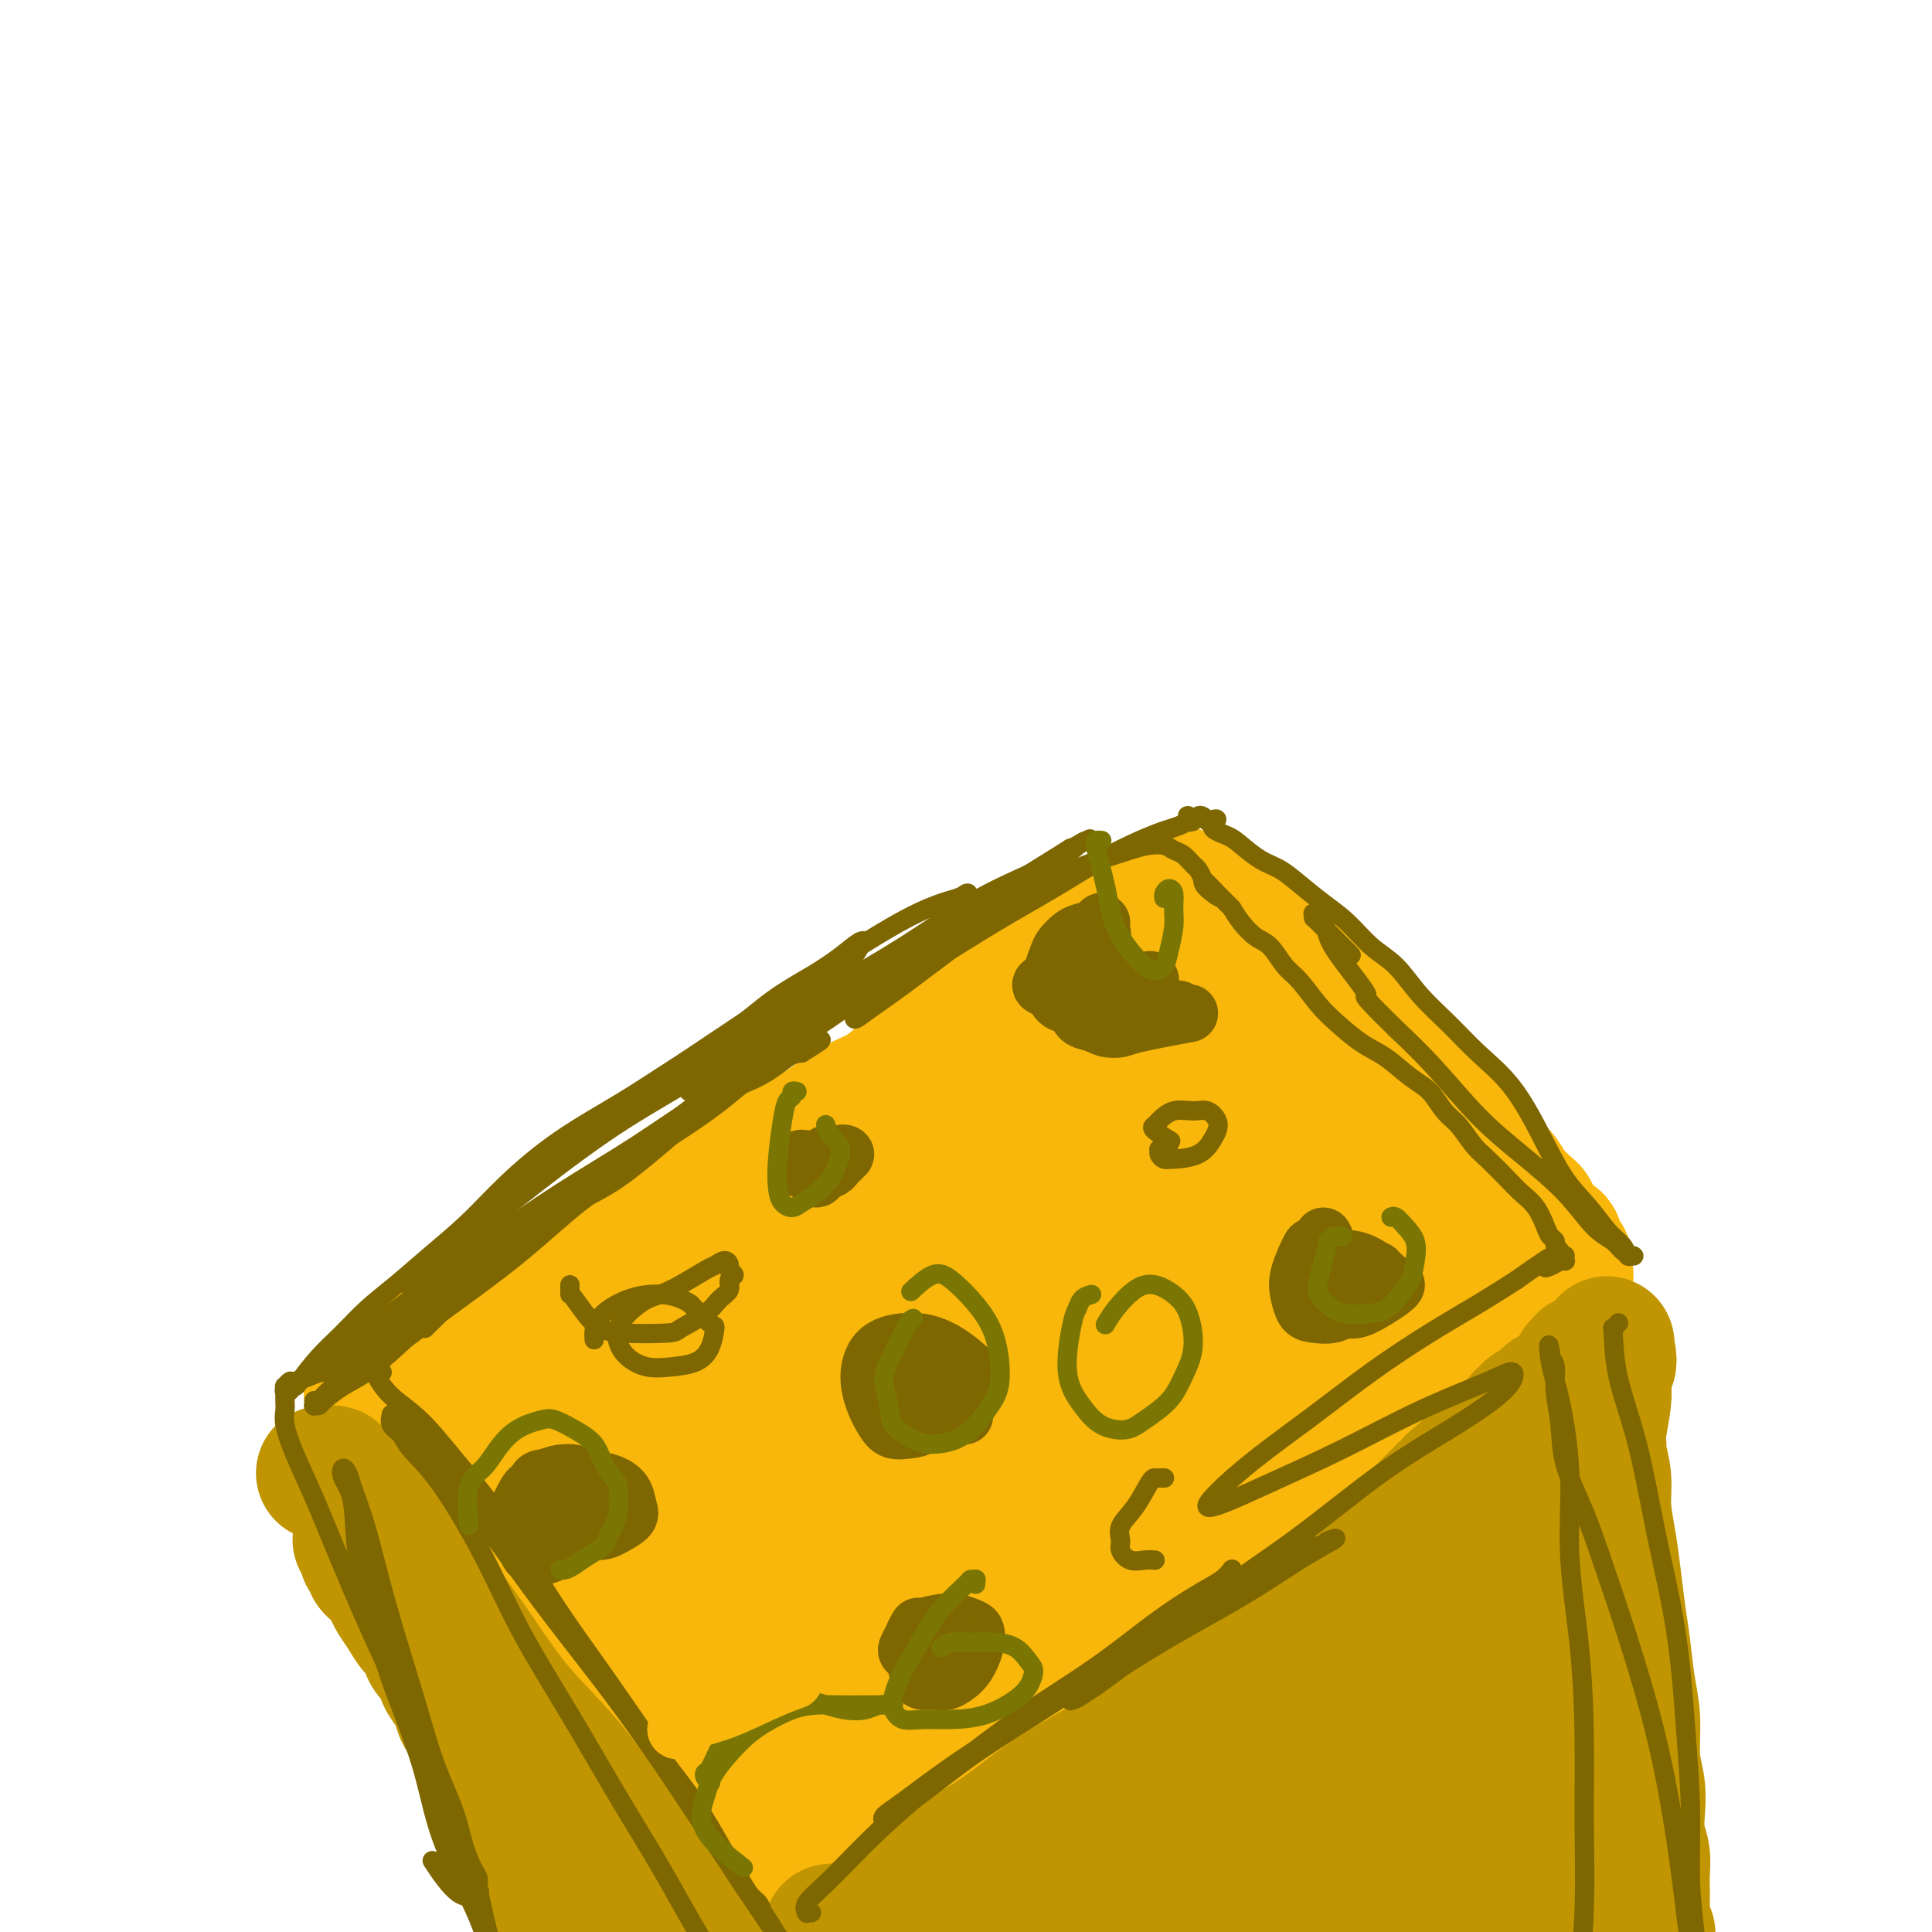 <svg viewBox='0 0 400 400' version='1.1' xmlns='http://www.w3.org/2000/svg' xmlns:xlink='http://www.w3.org/1999/xlink'><g fill='none' stroke='#7C5002' stroke-width='28' stroke-linecap='round' stroke-linejoin='round'><path d='M91,278c-0.085,0.029 -0.170,0.057 0,0c0.170,-0.057 0.594,-0.200 1,0c0.406,0.200 0.795,0.743 1,1c0.205,0.257 0.225,0.228 1,0c0.775,-0.228 2.304,-0.655 4,-1c1.696,-0.345 3.558,-0.608 6,-1c2.442,-0.392 5.465,-0.913 8,-2c2.535,-1.087 4.581,-2.741 7,-4c2.419,-1.259 5.209,-2.122 8,-3c2.791,-0.878 5.582,-1.771 8,-3c2.418,-1.229 4.463,-2.795 7,-4c2.537,-1.205 5.567,-2.050 8,-3c2.433,-0.950 4.268,-2.006 6,-3c1.732,-0.994 3.361,-1.927 5,-3c1.639,-1.073 3.288,-2.287 5,-3c1.712,-0.713 3.486,-0.924 5,-2c1.514,-1.076 2.767,-3.015 4,-4c1.233,-0.985 2.447,-1.015 4,-2c1.553,-0.985 3.446,-2.924 5,-4c1.554,-1.076 2.768,-1.288 4,-2c1.232,-0.712 2.481,-1.923 4,-3c1.519,-1.077 3.308,-2.021 5,-3c1.692,-0.979 3.286,-1.994 5,-3c1.714,-1.006 3.549,-2.002 5,-3c1.451,-0.998 2.517,-1.996 4,-3c1.483,-1.004 3.384,-2.012 5,-3c1.616,-0.988 2.949,-1.956 4,-3c1.051,-1.044 1.821,-2.166 3,-3c1.179,-0.834 2.765,-1.381 4,-2c1.235,-0.619 2.117,-1.309 3,-2'/></g>
<g fill='none' stroke='#F9B70B' stroke-width='28' stroke-linecap='round' stroke-linejoin='round'><path d='M91,278c0.122,0.001 0.244,0.002 0,0c-0.244,-0.002 -0.854,-0.007 -1,0c-0.146,0.007 0.172,0.027 0,0c-0.172,-0.027 -0.834,-0.100 -1,0c-0.166,0.100 0.165,0.374 1,0c0.835,-0.374 2.175,-1.396 5,-3c2.825,-1.604 7.134,-3.789 12,-6c4.866,-2.211 10.290,-4.446 16,-7c5.710,-2.554 11.707,-5.426 17,-8c5.293,-2.574 9.882,-4.849 14,-7c4.118,-2.151 7.765,-4.176 11,-6c3.235,-1.824 6.057,-3.445 9,-5c2.943,-1.555 6.008,-3.043 8,-4c1.992,-0.957 2.913,-1.382 4,-2c1.087,-0.618 2.340,-1.430 3,-2c0.660,-0.570 0.728,-0.900 1,-1c0.272,-0.100 0.750,0.029 1,0c0.250,-0.029 0.273,-0.216 0,0c-0.273,0.216 -0.843,0.836 -1,1c-0.157,0.164 0.100,-0.129 0,0c-0.100,0.129 -0.557,0.678 -1,1c-0.443,0.322 -0.873,0.417 -2,1c-1.127,0.583 -2.952,1.654 -5,3c-2.048,1.346 -4.321,2.966 -8,5c-3.679,2.034 -8.766,4.483 -14,7c-5.234,2.517 -10.615,5.103 -16,8c-5.385,2.897 -10.773,6.107 -16,9c-5.227,2.893 -10.292,5.471 -15,8c-4.708,2.529 -9.059,5.008 -13,7c-3.941,1.992 -7.470,3.496 -11,5'/><path d='M89,282c-16.045,8.564 -6.156,2.974 -4,2c2.156,-0.974 -3.419,2.668 -6,4c-2.581,1.332 -2.168,0.354 -2,0c0.168,-0.354 0.090,-0.085 0,0c-0.090,0.085 -0.192,-0.013 0,0c0.192,0.013 0.677,0.139 1,0c0.323,-0.139 0.485,-0.542 1,-1c0.515,-0.458 1.383,-0.971 3,-2c1.617,-1.029 3.984,-2.573 5,-3c1.016,-0.427 0.683,0.263 3,-1c2.317,-1.263 7.285,-4.478 11,-7c3.715,-2.522 6.179,-4.352 9,-6c2.821,-1.648 6.001,-3.114 9,-5c2.999,-1.886 5.819,-4.192 9,-6c3.181,-1.808 6.723,-3.119 10,-5c3.277,-1.881 6.289,-4.331 9,-6c2.711,-1.669 5.119,-2.556 8,-4c2.881,-1.444 6.233,-3.443 9,-5c2.767,-1.557 4.950,-2.671 7,-4c2.050,-1.329 3.969,-2.873 6,-4c2.031,-1.127 4.174,-1.838 6,-3c1.826,-1.162 3.334,-2.776 5,-4c1.666,-1.224 3.489,-2.059 5,-3c1.511,-0.941 2.712,-1.989 4,-3c1.288,-1.011 2.665,-1.985 4,-3c1.335,-1.015 2.628,-2.070 4,-3c1.372,-0.930 2.821,-1.734 4,-3c1.179,-1.266 2.087,-2.995 3,-4c0.913,-1.005 1.832,-1.287 3,-2c1.168,-0.713 2.584,-1.856 4,-3'/><path d='M219,198c6.332,-4.689 4.161,-2.412 4,-2c-0.161,0.412 1.689,-1.040 3,-2c1.311,-0.960 2.083,-1.427 3,-2c0.917,-0.573 1.977,-1.251 3,-2c1.023,-0.749 2.007,-1.570 3,-2c0.993,-0.430 1.995,-0.469 3,-1c1.005,-0.531 2.013,-1.555 3,-2c0.987,-0.445 1.952,-0.313 3,0c1.048,0.313 2.179,0.806 3,1c0.821,0.194 1.333,0.090 2,0c0.667,-0.090 1.489,-0.165 2,0c0.511,0.165 0.710,0.569 1,1c0.290,0.431 0.669,0.889 1,1c0.331,0.111 0.614,-0.125 1,0c0.386,0.125 0.876,0.610 1,1c0.124,0.390 -0.118,0.686 0,1c0.118,0.314 0.597,0.647 1,1c0.403,0.353 0.731,0.726 1,1c0.269,0.274 0.480,0.447 1,1c0.520,0.553 1.350,1.484 2,2c0.650,0.516 1.121,0.616 2,1c0.879,0.384 2.168,1.050 3,2c0.832,0.950 1.209,2.182 2,3c0.791,0.818 1.998,1.220 3,2c1.002,0.780 1.801,1.937 3,3c1.199,1.063 2.800,2.031 4,3c1.200,0.969 2.001,1.939 3,3c0.999,1.061 2.196,2.212 3,3c0.804,0.788 1.217,1.212 2,2c0.783,0.788 1.938,1.939 3,3c1.062,1.061 2.031,2.030 3,3'/><path d='M291,223c6.771,6.309 3.700,3.581 3,3c-0.700,-0.581 0.971,0.984 2,2c1.029,1.016 1.416,1.483 2,2c0.584,0.517 1.364,1.083 2,2c0.636,0.917 1.129,2.184 2,3c0.871,0.816 2.119,1.180 3,2c0.881,0.820 1.395,2.097 2,3c0.605,0.903 1.300,1.432 2,2c0.700,0.568 1.405,1.176 2,2c0.595,0.824 1.079,1.864 2,3c0.921,1.136 2.279,2.369 3,3c0.721,0.631 0.805,0.659 1,1c0.195,0.341 0.500,0.994 1,2c0.500,1.006 1.196,2.363 2,3c0.804,0.637 1.718,0.553 2,1c0.282,0.447 -0.068,1.425 0,2c0.068,0.575 0.554,0.747 1,1c0.446,0.253 0.851,0.589 1,1c0.149,0.411 0.040,0.899 0,1c-0.040,0.101 -0.011,-0.183 0,0c0.011,0.183 0.005,0.833 0,1c-0.005,0.167 -0.008,-0.148 0,0c0.008,0.148 0.028,0.760 0,1c-0.028,0.240 -0.105,0.109 0,0c0.105,-0.109 0.391,-0.195 0,0c-0.391,0.195 -1.458,0.671 -2,1c-0.542,0.329 -0.558,0.511 -1,1c-0.442,0.489 -1.311,1.286 -2,2c-0.689,0.714 -1.197,1.347 -2,2c-0.803,0.653 -1.902,1.327 -3,2'/><path d='M314,272c-2.023,2.072 -2.079,1.750 -3,2c-0.921,0.250 -2.706,1.070 -4,2c-1.294,0.930 -2.098,1.969 -3,3c-0.902,1.031 -1.902,2.052 -3,3c-1.098,0.948 -2.295,1.821 -4,3c-1.705,1.179 -3.917,2.664 -6,4c-2.083,1.336 -4.037,2.524 -6,4c-1.963,1.476 -3.936,3.242 -6,5c-2.064,1.758 -4.220,3.508 -6,5c-1.780,1.492 -3.182,2.724 -5,4c-1.818,1.276 -4.050,2.595 -6,4c-1.950,1.405 -3.619,2.895 -5,4c-1.381,1.105 -2.476,1.825 -4,3c-1.524,1.175 -3.477,2.806 -5,4c-1.523,1.194 -2.615,1.950 -4,3c-1.385,1.050 -3.062,2.395 -5,4c-1.938,1.605 -4.137,3.472 -6,5c-1.863,1.528 -3.389,2.719 -5,4c-1.611,1.281 -3.308,2.652 -5,4c-1.692,1.348 -3.380,2.671 -5,4c-1.620,1.329 -3.174,2.662 -5,4c-1.826,1.338 -3.926,2.679 -6,4c-2.074,1.321 -4.123,2.622 -6,4c-1.877,1.378 -3.583,2.833 -5,4c-1.417,1.167 -2.546,2.045 -4,3c-1.454,0.955 -3.235,1.985 -5,3c-1.765,1.015 -3.514,2.014 -5,3c-1.486,0.986 -2.708,1.958 -4,3c-1.292,1.042 -2.655,2.155 -4,3c-1.345,0.845 -2.673,1.423 -4,2'/><path d='M170,379c-22.703,17.022 -7.460,6.076 -2,2c5.460,-4.076 1.137,-1.284 -1,0c-2.137,1.284 -2.089,1.058 -2,1c0.089,-0.058 0.220,0.051 0,0c-0.220,-0.051 -0.791,-0.263 -1,0c-0.209,0.263 -0.056,1.000 0,1c0.056,0.000 0.015,-0.736 0,-1c-0.015,-0.264 -0.004,-0.056 0,0c0.004,0.056 0.001,-0.040 0,0c-0.001,0.040 -0.001,0.217 0,0c0.001,-0.217 0.001,-0.828 0,-1c-0.001,-0.172 -0.004,0.094 0,0c0.004,-0.094 0.016,-0.549 0,-1c-0.016,-0.451 -0.060,-0.897 0,-1c0.060,-0.103 0.223,0.138 0,0c-0.223,-0.138 -0.832,-0.655 -1,-1c-0.168,-0.345 0.107,-0.519 0,-1c-0.107,-0.481 -0.594,-1.269 -1,-2c-0.406,-0.731 -0.732,-1.406 -1,-2c-0.268,-0.594 -0.479,-1.106 -1,-2c-0.521,-0.894 -1.353,-2.171 -2,-3c-0.647,-0.829 -1.109,-1.211 -2,-2c-0.891,-0.789 -2.212,-1.984 -3,-3c-0.788,-1.016 -1.044,-1.853 -2,-3c-0.956,-1.147 -2.611,-2.605 -4,-4c-1.389,-1.395 -2.513,-2.727 -4,-4c-1.487,-1.273 -3.337,-2.485 -5,-4c-1.663,-1.515 -3.140,-3.331 -5,-5c-1.860,-1.669 -4.103,-3.191 -6,-5c-1.897,-1.809 -3.449,-3.904 -5,-6'/><path d='M122,332c-6.855,-6.642 -5.991,-5.246 -7,-6c-1.009,-0.754 -3.890,-3.659 -6,-6c-2.110,-2.341 -3.451,-4.119 -5,-6c-1.549,-1.881 -3.308,-3.866 -5,-6c-1.692,-2.134 -3.319,-4.418 -5,-6c-1.681,-1.582 -3.418,-2.463 -5,-4c-1.582,-1.537 -3.009,-3.729 -4,-5c-0.991,-1.271 -1.545,-1.620 -2,-2c-0.455,-0.380 -0.811,-0.792 -1,-1c-0.189,-0.208 -0.211,-0.211 0,0c0.211,0.211 0.655,0.635 1,1c0.345,0.365 0.590,0.670 1,1c0.410,0.330 0.983,0.684 2,2c1.017,1.316 2.476,3.595 4,6c1.524,2.405 3.112,4.938 5,8c1.888,3.062 4.077,6.655 6,10c1.923,3.345 3.579,6.442 5,9c1.421,2.558 2.605,4.578 4,6c1.395,1.422 3.001,2.246 4,3c0.999,0.754 1.392,1.440 2,2c0.608,0.560 1.430,0.996 2,1c0.570,0.004 0.889,-0.424 1,-1c0.111,-0.576 0.013,-1.300 0,-2c-0.013,-0.700 0.057,-1.378 0,-3c-0.057,-1.622 -0.242,-4.190 0,-7c0.242,-2.810 0.909,-5.861 2,-10c1.091,-4.139 2.604,-9.366 4,-14c1.396,-4.634 2.673,-8.675 5,-13c2.327,-4.325 5.703,-8.934 9,-13c3.297,-4.066 6.513,-7.590 10,-11c3.487,-3.410 7.243,-6.705 11,-10'/><path d='M160,255c6.765,-6.703 8.677,-6.462 12,-8c3.323,-1.538 8.055,-4.857 12,-7c3.945,-2.143 7.102,-3.112 10,-4c2.898,-0.888 5.537,-1.695 7,-2c1.463,-0.305 1.750,-0.106 2,0c0.250,0.106 0.464,0.120 0,1c-0.464,0.880 -1.606,2.627 -5,5c-3.394,2.373 -9.040,5.372 -15,9c-5.960,3.628 -12.234,7.885 -19,12c-6.766,4.115 -14.024,8.090 -21,12c-6.976,3.910 -13.669,7.757 -19,11c-5.331,3.243 -9.300,5.883 -12,8c-2.700,2.117 -4.132,3.712 -5,4c-0.868,0.288 -1.172,-0.732 0,-2c1.172,-1.268 3.821,-2.785 7,-5c3.179,-2.215 6.889,-5.129 12,-8c5.111,-2.871 11.625,-5.698 19,-10c7.375,-4.302 15.612,-10.079 22,-14c6.388,-3.921 10.927,-5.984 15,-8c4.073,-2.016 7.681,-3.983 10,-5c2.319,-1.017 3.350,-1.084 4,-1c0.650,0.084 0.919,0.318 1,0c0.081,-0.318 -0.027,-1.187 -2,0c-1.973,1.187 -5.812,4.429 -10,8c-4.188,3.571 -8.726,7.472 -14,11c-5.274,3.528 -11.283,6.683 -17,10c-5.717,3.317 -11.141,6.796 -16,10c-4.859,3.204 -9.154,6.132 -12,8c-2.846,1.868 -4.242,2.677 -5,3c-0.758,0.323 -0.879,0.162 -1,0'/><path d='M120,293c-11.770,7.437 -3.194,1.029 1,-2c4.194,-3.029 4.006,-2.678 6,-4c1.994,-1.322 6.169,-4.316 10,-7c3.831,-2.684 7.316,-5.060 11,-7c3.684,-1.940 7.566,-3.446 11,-5c3.434,-1.554 6.421,-3.157 9,-4c2.579,-0.843 4.751,-0.926 6,-1c1.249,-0.074 1.574,-0.139 2,0c0.426,0.139 0.952,0.484 1,1c0.048,0.516 -0.384,1.205 -1,2c-0.616,0.795 -1.418,1.698 -3,3c-1.582,1.302 -3.946,3.003 -7,5c-3.054,1.997 -6.798,4.290 -11,7c-4.202,2.710 -8.862,5.837 -13,9c-4.138,3.163 -7.752,6.361 -11,9c-3.248,2.639 -6.128,4.718 -8,6c-1.872,1.282 -2.734,1.765 -3,2c-0.266,0.235 0.065,0.221 1,0c0.935,-0.221 2.474,-0.650 5,-2c2.526,-1.350 6.041,-3.621 10,-6c3.959,-2.379 8.363,-4.865 13,-7c4.637,-2.135 9.506,-3.918 14,-6c4.494,-2.082 8.613,-4.462 12,-6c3.387,-1.538 6.040,-2.235 8,-3c1.960,-0.765 3.225,-1.598 4,-2c0.775,-0.402 1.060,-0.371 1,0c-0.060,0.371 -0.463,1.083 -1,2c-0.537,0.917 -1.206,2.040 -3,4c-1.794,1.960 -4.714,4.759 -8,8c-3.286,3.241 -6.939,6.926 -10,10c-3.061,3.074 -5.531,5.537 -8,8'/><path d='M158,307c-5.493,5.905 -4.724,4.667 -5,5c-0.276,0.333 -1.596,2.238 -2,3c-0.404,0.762 0.109,0.380 1,0c0.891,-0.380 2.162,-0.758 5,-2c2.838,-1.242 7.244,-3.349 12,-6c4.756,-2.651 9.863,-5.845 15,-9c5.137,-3.155 10.304,-6.270 15,-9c4.696,-2.730 8.922,-5.076 12,-7c3.078,-1.924 5.009,-3.428 6,-4c0.991,-0.572 1.042,-0.214 1,0c-0.042,0.214 -0.178,0.282 -2,2c-1.822,1.718 -5.330,5.085 -10,9c-4.670,3.915 -10.501,8.379 -17,13c-6.499,4.621 -13.665,9.398 -20,14c-6.335,4.602 -11.837,9.028 -16,12c-4.163,2.972 -6.987,4.488 -9,6c-2.013,1.512 -3.217,3.018 -3,3c0.217,-0.018 1.853,-1.561 5,-4c3.147,-2.439 7.805,-5.774 13,-9c5.195,-3.226 10.925,-6.343 17,-10c6.075,-3.657 12.493,-7.852 18,-11c5.507,-3.148 10.103,-5.247 14,-7c3.897,-1.753 7.097,-3.159 9,-4c1.903,-0.841 2.510,-1.118 3,-1c0.490,0.118 0.862,0.630 1,1c0.138,0.370 0.043,0.596 -1,2c-1.043,1.404 -3.034,3.984 -4,5c-0.966,1.016 -0.909,0.468 -5,4c-4.091,3.532 -12.332,11.143 -18,16c-5.668,4.857 -8.762,6.959 -11,9c-2.238,2.041 -3.619,4.020 -5,6'/><path d='M177,334c-6.520,5.660 -3.321,2.309 -2,1c1.321,-1.309 0.763,-0.576 2,-1c1.237,-0.424 4.270,-2.003 8,-4c3.730,-1.997 8.158,-4.410 13,-7c4.842,-2.590 10.099,-5.355 15,-8c4.901,-2.645 9.447,-5.168 13,-7c3.553,-1.832 6.111,-2.971 7,-3c0.889,-0.029 0.107,1.053 -1,2c-1.107,0.947 -2.538,1.757 -4,3c-1.462,1.243 -2.954,2.917 -7,6c-4.046,3.083 -10.644,7.574 -17,12c-6.356,4.426 -12.469,8.787 -18,13c-5.531,4.213 -10.481,8.280 -14,11c-3.519,2.720 -5.608,4.095 -7,5c-1.392,0.905 -2.086,1.339 -2,1c0.086,-0.339 0.951,-1.451 3,-3c2.049,-1.549 5.281,-3.534 9,-6c3.719,-2.466 7.926,-5.412 13,-9c5.074,-3.588 11.016,-7.818 17,-12c5.984,-4.182 12.009,-8.318 18,-12c5.991,-3.682 11.949,-6.912 17,-10c5.051,-3.088 9.194,-6.036 12,-8c2.806,-1.964 4.275,-2.945 5,-3c0.725,-0.055 0.704,0.816 0,2c-0.704,1.184 -2.093,2.681 -6,6c-3.907,3.319 -10.332,8.462 -17,14c-6.668,5.538 -13.580,11.473 -21,17c-7.420,5.527 -15.350,10.646 -22,15c-6.650,4.354 -12.021,7.941 -16,10c-3.979,2.059 -6.565,2.588 -8,3c-1.435,0.412 -1.717,0.706 -2,1'/><path d='M165,363c-7.233,3.800 -1.317,-1.201 3,-5c4.317,-3.799 7.033,-6.395 11,-10c3.967,-3.605 9.183,-8.220 15,-13c5.817,-4.780 12.234,-9.726 19,-15c6.766,-5.274 13.881,-10.874 21,-16c7.119,-5.126 14.243,-9.776 21,-14c6.757,-4.224 13.147,-8.022 19,-12c5.853,-3.978 11.170,-8.135 17,-13c5.830,-4.865 12.172,-10.436 15,-13c2.828,-2.564 2.142,-2.119 2,-2c-0.142,0.119 0.260,-0.087 0,0c-0.260,0.087 -1.183,0.467 -2,1c-0.817,0.533 -1.527,1.217 -4,3c-2.473,1.783 -6.708,4.663 -12,8c-5.292,3.337 -11.641,7.129 -18,11c-6.359,3.871 -12.727,7.819 -19,12c-6.273,4.181 -12.450,8.593 -18,12c-5.550,3.407 -10.472,5.809 -14,8c-3.528,2.191 -5.662,4.172 -7,5c-1.338,0.828 -1.879,0.504 -2,0c-0.121,-0.504 0.178,-1.186 2,-3c1.822,-1.814 5.169,-4.759 9,-8c3.831,-3.241 8.148,-6.776 13,-11c4.852,-4.224 10.238,-9.136 16,-14c5.762,-4.864 11.900,-9.679 17,-14c5.100,-4.321 9.161,-8.148 12,-11c2.839,-2.852 4.454,-4.728 5,-6c0.546,-1.272 0.023,-1.939 -1,-2c-1.023,-0.061 -2.545,0.484 -6,2c-3.455,1.516 -8.844,4.005 -15,7c-6.156,2.995 -13.078,6.498 -20,10'/><path d='M244,260c-9.156,4.533 -14.545,7.365 -20,10c-5.455,2.635 -10.974,5.073 -15,7c-4.026,1.927 -6.557,3.342 -8,4c-1.443,0.658 -1.796,0.558 -2,0c-0.204,-0.558 -0.259,-1.575 1,-3c1.259,-1.425 3.831,-3.259 7,-6c3.169,-2.741 6.934,-6.391 11,-10c4.066,-3.609 8.433,-7.178 13,-11c4.567,-3.822 9.334,-7.896 13,-11c3.666,-3.104 6.230,-5.239 8,-7c1.770,-1.761 2.745,-3.149 3,-4c0.255,-0.851 -0.212,-1.166 -1,-1c-0.788,0.166 -1.898,0.814 -4,2c-2.102,1.186 -5.197,2.911 -9,5c-3.803,2.089 -8.314,4.542 -13,7c-4.686,2.458 -9.546,4.922 -14,7c-4.454,2.078 -8.500,3.772 -11,5c-2.500,1.228 -3.453,1.991 -4,2c-0.547,0.009 -0.688,-0.738 0,-2c0.688,-1.262 2.206,-3.041 5,-6c2.794,-2.959 6.866,-7.098 11,-11c4.134,-3.902 8.331,-7.565 12,-11c3.669,-3.435 6.809,-6.640 9,-9c2.191,-2.360 3.433,-3.873 4,-5c0.567,-1.127 0.460,-1.867 0,-2c-0.460,-0.133 -1.273,0.340 -2,1c-0.727,0.660 -1.369,1.508 -2,2c-0.631,0.492 -1.252,0.627 -2,1c-0.748,0.373 -1.625,0.985 -2,1c-0.375,0.015 -0.250,-0.567 0,-1c0.250,-0.433 0.625,-0.716 1,-1'/><path d='M233,213c-0.546,-0.152 1.588,-1.033 3,-2c1.412,-0.967 2.101,-2.020 3,-3c0.899,-0.980 2.007,-1.887 3,-3c0.993,-1.113 1.870,-2.434 2,-3c0.130,-0.566 -0.488,-0.379 -1,0c-0.512,0.379 -0.919,0.951 -2,2c-1.081,1.049 -2.834,2.575 -4,4c-1.166,1.425 -1.743,2.749 -8,8c-6.257,5.251 -18.194,14.431 -24,19c-5.806,4.569 -5.483,4.528 -9,8c-3.517,3.472 -10.875,10.456 -17,16c-6.125,5.544 -11.017,9.649 -16,14c-4.983,4.351 -10.059,8.948 -14,13c-3.941,4.052 -6.748,7.558 -9,10c-2.252,2.442 -3.948,3.820 -5,5c-1.052,1.180 -1.462,2.163 -2,3c-0.538,0.837 -1.206,1.530 -2,2c-0.794,0.470 -1.713,0.717 -2,1c-0.287,0.283 0.060,0.601 0,1c-0.060,0.399 -0.526,0.877 -1,1c-0.474,0.123 -0.955,-0.111 -1,0c-0.045,0.111 0.347,0.566 0,1c-0.347,0.434 -1.434,0.848 -2,1c-0.566,0.152 -0.611,0.044 -1,0c-0.389,-0.044 -1.121,-0.023 -2,0c-0.879,0.023 -1.905,0.048 -3,0c-1.095,-0.048 -2.257,-0.167 -4,0c-1.743,0.167 -4.065,0.622 -6,1c-1.935,0.378 -3.482,0.679 -5,1c-1.518,0.321 -3.005,0.663 -4,1c-0.995,0.337 -1.497,0.668 -2,1'/><path d='M98,315c-4.549,0.994 -1.423,0.978 0,1c1.423,0.022 1.143,0.080 1,0c-0.143,-0.080 -0.151,-0.300 0,0c0.151,0.300 0.459,1.121 1,2c0.541,0.879 1.314,1.817 2,3c0.686,1.183 1.286,2.610 2,4c0.714,1.390 1.544,2.741 3,4c1.456,1.259 3.540,2.425 5,4c1.460,1.575 2.298,3.557 4,5c1.702,1.443 4.268,2.346 6,4c1.732,1.654 2.630,4.059 4,6c1.370,1.941 3.213,3.418 5,5c1.787,1.582 3.519,3.268 5,5c1.481,1.732 2.711,3.510 4,5c1.289,1.490 2.637,2.691 4,4c1.363,1.309 2.743,2.725 4,4c1.257,1.275 2.392,2.409 3,3c0.608,0.591 0.689,0.641 1,1c0.311,0.359 0.854,1.029 1,1c0.146,-0.029 -0.103,-0.757 0,-1c0.103,-0.243 0.558,-0.002 1,0c0.442,0.002 0.869,-0.233 1,-1c0.131,-0.767 -0.036,-2.064 0,-3c0.036,-0.936 0.275,-1.512 0,-3c-0.275,-1.488 -1.065,-3.888 -2,-7c-0.935,-3.112 -2.017,-6.937 -3,-11c-0.983,-4.063 -1.868,-8.365 -3,-12c-1.132,-3.635 -2.509,-6.603 -3,-10c-0.491,-3.397 -0.094,-7.222 0,-10c0.094,-2.778 -0.116,-4.508 0,-6c0.116,-1.492 0.558,-2.746 1,-4'/><path d='M145,308c0.451,-3.510 1.078,-2.286 2,-2c0.922,0.286 2.137,-0.367 4,-1c1.863,-0.633 4.372,-1.245 7,-2c2.628,-0.755 5.375,-1.652 9,-3c3.625,-1.348 8.128,-3.146 13,-5c4.872,-1.854 10.111,-3.764 15,-6c4.889,-2.236 9.427,-4.799 14,-7c4.573,-2.201 9.181,-4.041 13,-6c3.819,-1.959 6.851,-4.038 9,-5c2.149,-0.962 3.417,-0.807 4,-1c0.583,-0.193 0.481,-0.733 0,0c-0.481,0.733 -1.341,2.739 -5,6c-3.659,3.261 -10.118,7.776 -16,12c-5.882,4.224 -11.187,8.158 -17,13c-5.813,4.842 -12.135,10.594 -17,15c-4.865,4.406 -8.273,7.466 -11,10c-2.727,2.534 -4.773,4.541 -6,6c-1.227,1.459 -1.636,2.368 -2,3c-0.364,0.632 -0.683,0.985 0,1c0.683,0.015 2.367,-0.310 4,-1c1.633,-0.690 3.214,-1.747 6,-3c2.786,-1.253 6.776,-2.703 11,-5c4.224,-2.297 8.682,-5.439 14,-9c5.318,-3.561 11.495,-7.539 17,-12c5.505,-4.461 10.337,-9.406 16,-14c5.663,-4.594 12.156,-8.837 17,-13c4.844,-4.163 8.038,-8.245 11,-12c2.962,-3.755 5.691,-7.182 7,-10c1.309,-2.818 1.199,-5.028 1,-7c-0.199,-1.972 -0.485,-3.706 -1,-5c-0.515,-1.294 -1.257,-2.147 -2,-3'/><path d='M262,242c-0.892,-2.817 -2.122,-2.360 -3,-3c-0.878,-0.640 -1.405,-2.376 -2,-4c-0.595,-1.624 -1.258,-3.134 -2,-5c-0.742,-1.866 -1.561,-4.088 -2,-6c-0.439,-1.912 -0.496,-3.514 -1,-5c-0.504,-1.486 -1.453,-2.857 -2,-4c-0.547,-1.143 -0.690,-2.058 -1,-3c-0.310,-0.942 -0.785,-1.910 -1,-3c-0.215,-1.090 -0.170,-2.302 0,-3c0.170,-0.698 0.466,-0.881 1,-1c0.534,-0.119 1.307,-0.174 2,0c0.693,0.174 1.305,0.576 2,1c0.695,0.424 1.472,0.869 2,2c0.528,1.131 0.806,2.948 2,5c1.194,2.052 3.305,4.337 5,7c1.695,2.663 2.973,5.702 5,9c2.027,3.298 4.801,6.853 7,10c2.199,3.147 3.823,5.886 6,9c2.177,3.114 4.908,6.604 6,8c1.092,1.396 0.546,0.698 0,0'/></g>
<g fill='none' stroke='#C09501' stroke-width='28' stroke-linecap='round' stroke-linejoin='round'><path d='M172,400c0.023,-0.115 0.046,-0.229 0,0c-0.046,0.229 -0.159,0.803 0,1c0.159,0.197 0.592,0.017 1,0c0.408,-0.017 0.791,0.128 1,0c0.209,-0.128 0.244,-0.529 1,-1c0.756,-0.471 2.233,-1.012 4,-2c1.767,-0.988 3.824,-2.423 6,-4c2.176,-1.577 4.471,-3.296 7,-5c2.529,-1.704 5.293,-3.393 8,-5c2.707,-1.607 5.357,-3.132 8,-5c2.643,-1.868 5.278,-4.078 8,-6c2.722,-1.922 5.530,-3.557 8,-5c2.470,-1.443 4.604,-2.693 7,-4c2.396,-1.307 5.056,-2.672 7,-4c1.944,-1.328 3.171,-2.620 5,-4c1.829,-1.380 4.261,-2.848 6,-4c1.739,-1.152 2.787,-1.988 4,-3c1.213,-1.012 2.593,-2.200 4,-3c1.407,-0.800 2.841,-1.211 4,-2c1.159,-0.789 2.043,-1.958 3,-3c0.957,-1.042 1.988,-1.959 3,-3c1.012,-1.041 2.003,-2.205 3,-3c0.997,-0.795 1.998,-1.222 3,-2c1.002,-0.778 2.006,-1.908 3,-3c0.994,-1.092 1.978,-2.148 3,-3c1.022,-0.852 2.083,-1.501 4,-3c1.917,-1.499 4.690,-3.846 6,-5c1.310,-1.154 1.155,-1.113 2,-2c0.845,-0.887 2.689,-2.700 4,-4c1.311,-1.300 2.089,-2.086 3,-3c0.911,-0.914 1.956,-1.957 3,-3'/><path d='M301,307c6.772,-6.025 3.701,-2.588 3,-2c-0.701,0.588 0.968,-1.673 2,-3c1.032,-1.327 1.428,-1.721 2,-2c0.572,-0.279 1.319,-0.441 2,-1c0.681,-0.559 1.296,-1.513 2,-2c0.704,-0.487 1.498,-0.508 2,-1c0.502,-0.492 0.713,-1.456 1,-2c0.287,-0.544 0.650,-0.666 1,-1c0.350,-0.334 0.686,-0.878 1,-1c0.314,-0.122 0.605,0.179 1,0c0.395,-0.179 0.893,-0.836 1,-1c0.107,-0.164 -0.178,0.166 0,0c0.178,-0.166 0.818,-0.829 1,-1c0.182,-0.171 -0.096,0.150 0,0c0.096,-0.150 0.565,-0.772 1,-1c0.435,-0.228 0.834,-0.061 1,0c0.166,0.061 0.097,0.016 0,0c-0.097,-0.016 -0.222,-0.004 0,0c0.222,0.004 0.790,0.000 1,0c0.210,-0.000 0.060,0.004 0,0c-0.060,-0.004 -0.030,-0.015 0,0c0.030,0.015 0.061,0.057 0,0c-0.061,-0.057 -0.212,-0.211 0,0c0.212,0.211 0.789,0.789 1,1c0.211,0.211 0.057,0.057 0,0c-0.057,-0.057 -0.015,-0.015 0,0c0.015,0.015 0.004,0.004 0,0c-0.004,-0.004 -0.001,-0.001 0,0c0.001,0.001 0.000,0.000 0,0c-0.000,-0.000 -0.000,-0.000 0,0'/><path d='M324,290c1.079,-0.250 0.275,0.125 0,0c-0.275,-0.125 -0.021,-0.751 0,-1c0.021,-0.249 -0.190,-0.119 0,0c0.190,0.119 0.783,0.229 1,0c0.217,-0.229 0.058,-0.797 0,-1c-0.058,-0.203 -0.017,-0.041 0,0c0.017,0.041 0.008,-0.041 0,0c-0.008,0.041 -0.016,0.203 0,0c0.016,-0.203 0.057,-0.771 0,-1c-0.057,-0.229 -0.211,-0.118 0,0c0.211,0.118 0.788,0.243 1,0c0.212,-0.243 0.061,-0.854 0,-1c-0.061,-0.146 -0.030,0.172 0,0c0.030,-0.172 0.060,-0.834 0,-1c-0.060,-0.166 -0.208,0.166 0,0c0.208,-0.166 0.774,-0.828 1,-1c0.226,-0.172 0.113,0.146 0,0c-0.113,-0.146 -0.226,-0.757 0,-1c0.226,-0.243 0.792,-0.118 1,0c0.208,0.118 0.059,0.228 0,0c-0.059,-0.228 -0.026,-0.793 0,-1c0.026,-0.207 0.045,-0.056 0,0c-0.045,0.056 -0.156,0.016 0,0c0.156,-0.016 0.578,-0.008 1,0'/><path d='M329,282c0.773,-1.285 0.206,-0.497 0,0c-0.206,0.497 -0.051,0.703 0,1c0.051,0.297 -0.001,0.684 0,1c0.001,0.316 0.057,0.562 0,1c-0.057,0.438 -0.227,1.070 0,2c0.227,0.930 0.849,2.158 1,3c0.151,0.842 -0.171,1.296 0,3c0.171,1.704 0.833,4.656 1,6c0.167,1.344 -0.163,1.080 0,2c0.163,0.920 0.817,3.024 1,5c0.183,1.976 -0.106,3.824 0,6c0.106,2.176 0.605,4.681 1,7c0.395,2.319 0.684,4.451 1,7c0.316,2.549 0.658,5.513 1,8c0.342,2.487 0.684,4.495 1,7c0.316,2.505 0.607,5.505 1,8c0.393,2.495 0.889,4.484 1,7c0.111,2.516 -0.163,5.558 0,8c0.163,2.442 0.762,4.285 1,6c0.238,1.715 0.116,3.303 0,5c-0.116,1.697 -0.227,3.504 0,5c0.227,1.496 0.793,2.680 1,4c0.207,1.320 0.056,2.776 0,4c-0.056,1.224 -0.016,2.215 0,3c0.016,0.785 0.008,1.362 0,2c-0.008,0.638 -0.015,1.337 0,2c0.015,0.663 0.054,1.291 0,2c-0.054,0.709 -0.200,1.499 0,2c0.200,0.501 0.746,0.712 1,1c0.254,0.288 0.215,0.654 0,1c-0.215,0.346 -0.608,0.673 -1,1'/><path d='M340,402c1.702,18.808 0.456,5.828 0,1c-0.456,-4.828 -0.122,-1.505 0,0c0.122,1.505 0.033,1.192 0,1c-0.033,-0.192 -0.009,-0.263 0,0c0.009,0.263 0.002,0.859 0,1c-0.002,0.141 -0.001,-0.174 0,0c0.001,0.174 0.000,0.835 0,1c-0.000,0.165 -0.000,-0.167 0,0c0.000,0.167 0.000,0.832 0,1c-0.000,0.168 -0.000,-0.162 0,0c0.000,0.162 0.000,0.817 0,1c-0.000,0.183 -0.000,-0.104 0,0c0.000,0.104 0.000,0.601 0,1c-0.000,0.399 -0.000,0.699 0,1c0.000,0.301 0.001,0.601 0,1c-0.001,0.399 -0.004,0.895 0,1c0.004,0.105 0.015,-0.182 0,0c-0.015,0.182 -0.055,0.833 0,1c0.055,0.167 0.207,-0.152 0,0c-0.207,0.152 -0.772,0.773 -1,1c-0.228,0.227 -0.117,0.061 0,0c0.117,-0.061 0.241,-0.016 0,0c-0.241,0.016 -0.848,0.004 -1,0c-0.152,-0.004 0.151,-0.001 0,0c-0.151,0.001 -0.758,0.000 -1,0c-0.242,-0.000 -0.121,-0.000 0,0'/><path d='M310,338c0.227,0.279 0.453,0.558 0,1c-0.453,0.442 -1.586,1.047 -2,1c-0.414,-0.047 -0.109,-0.747 -4,2c-3.891,2.747 -11.977,8.942 -20,15c-8.023,6.058 -15.982,11.978 -24,17c-8.018,5.022 -16.096,9.147 -23,13c-6.904,3.853 -12.632,7.435 -17,10c-4.368,2.565 -7.374,4.114 -9,5c-1.626,0.886 -1.873,1.109 -2,1c-0.127,-0.109 -0.135,-0.549 0,-1c0.135,-0.451 0.412,-0.913 3,-3c2.588,-2.087 7.487,-5.798 12,-9c4.513,-3.202 8.640,-5.894 13,-9c4.360,-3.106 8.952,-6.627 14,-10c5.048,-3.373 10.553,-6.600 16,-10c5.447,-3.400 10.836,-6.973 14,-9c3.164,-2.027 4.105,-2.507 5,-3c0.895,-0.493 1.746,-1.000 2,-1c0.254,-0.000 -0.088,0.505 -1,1c-0.912,0.495 -2.395,0.980 -5,3c-2.605,2.020 -6.333,5.575 -11,9c-4.667,3.425 -10.273,6.721 -16,11c-5.727,4.279 -11.573,9.540 -17,14c-5.427,4.460 -10.434,8.118 -14,11c-3.566,2.882 -5.692,4.987 -7,6c-1.308,1.013 -1.797,0.935 -2,1c-0.203,0.065 -0.118,0.274 2,-1c2.118,-1.274 6.269,-4.032 11,-7c4.731,-2.968 10.043,-6.145 16,-10c5.957,-3.855 12.559,-8.387 19,-13c6.441,-4.613 12.720,-9.306 19,-14'/><path d='M282,359c13.125,-9.094 13.438,-9.829 16,-12c2.562,-2.171 7.371,-5.776 10,-8c2.629,-2.224 3.076,-3.065 3,-3c-0.076,0.065 -0.677,1.035 -2,2c-1.323,0.965 -3.370,1.923 -6,4c-2.630,2.077 -5.843,5.271 -10,8c-4.157,2.729 -9.259,4.993 -13,9c-3.741,4.007 -6.120,9.758 -7,12c-0.880,2.242 -0.260,0.975 0,1c0.260,0.025 0.159,1.342 0,2c-0.159,0.658 -0.376,0.659 1,0c1.376,-0.659 4.345,-1.977 7,-4c2.655,-2.023 4.995,-4.751 8,-8c3.005,-3.249 6.676,-7.019 10,-11c3.324,-3.981 6.302,-8.174 9,-12c2.698,-3.826 5.114,-7.287 7,-10c1.886,-2.713 3.240,-4.678 4,-6c0.760,-1.322 0.926,-2.001 1,-2c0.074,0.001 0.057,0.682 0,1c-0.057,0.318 -0.156,0.274 -1,1c-0.844,0.726 -2.435,2.224 -4,4c-1.565,1.776 -3.103,3.831 -7,8c-3.897,4.169 -10.154,10.450 -16,16c-5.846,5.550 -11.283,10.367 -16,15c-4.717,4.633 -8.715,9.082 -12,13c-3.285,3.918 -5.856,7.307 -8,10c-2.144,2.693 -3.862,4.691 -5,6c-1.138,1.309 -1.697,1.928 -2,2c-0.303,0.072 -0.351,-0.404 0,-1c0.351,-0.596 1.100,-1.313 3,-3c1.900,-1.687 4.950,-4.343 8,-7'/><path d='M260,386c3.142,-3.341 5.497,-6.195 9,-10c3.503,-3.805 8.155,-8.561 12,-13c3.845,-4.439 6.881,-8.561 10,-12c3.119,-3.439 6.319,-6.195 8,-8c1.681,-1.805 1.843,-2.660 2,-3c0.157,-0.340 0.308,-0.165 0,0c-0.308,0.165 -1.076,0.320 -2,2c-0.924,1.680 -2.005,4.886 -4,9c-1.995,4.114 -4.903,9.138 -8,14c-3.097,4.862 -6.384,9.562 -9,14c-2.616,4.438 -4.562,8.613 -6,12c-1.438,3.387 -2.367,5.986 -3,8c-0.633,2.014 -0.969,3.442 -1,4c-0.031,0.558 0.244,0.247 2,-1c1.756,-1.247 4.992,-3.429 8,-6c3.008,-2.571 5.786,-5.531 9,-9c3.214,-3.469 6.863,-7.449 10,-11c3.137,-3.551 5.761,-6.675 8,-9c2.239,-2.325 4.092,-3.852 5,-5c0.908,-1.148 0.872,-1.917 1,-2c0.128,-0.083 0.421,0.521 0,1c-0.421,0.479 -1.556,0.833 -2,2c-0.444,1.167 -0.199,3.148 -1,6c-0.801,2.852 -2.650,6.575 -4,10c-1.350,3.425 -2.201,6.552 -3,10c-0.799,3.448 -1.544,7.219 -2,10c-0.456,2.781 -0.622,4.574 -1,6c-0.378,1.426 -0.967,2.485 -1,3c-0.033,0.515 0.491,0.485 1,0c0.509,-0.485 1.003,-1.424 2,-3c0.997,-1.576 2.499,-3.788 4,-6'/><path d='M304,399c2.387,-3.192 4.854,-6.671 7,-10c2.146,-3.329 3.972,-6.509 6,-10c2.028,-3.491 4.260,-7.292 6,-10c1.740,-2.708 2.989,-4.324 4,-6c1.011,-1.676 1.784,-3.411 2,-4c0.216,-0.589 -0.124,-0.033 0,0c0.124,0.033 0.710,-0.457 1,0c0.290,0.457 0.282,1.860 0,3c-0.282,1.140 -0.837,2.016 -2,5c-1.163,2.984 -2.932,8.075 -5,13c-2.068,4.925 -4.435,9.685 -7,14c-2.565,4.315 -5.330,8.185 -7,11c-1.670,2.815 -2.247,4.574 -3,6c-0.753,1.426 -1.683,2.518 -2,3c-0.317,0.482 -0.021,0.355 0,0c0.021,-0.355 -0.231,-0.938 0,-2c0.231,-1.062 0.947,-2.602 2,-5c1.053,-2.398 2.442,-5.653 4,-9c1.558,-3.347 3.283,-6.785 5,-10c1.717,-3.215 3.424,-6.208 5,-9c1.576,-2.792 3.019,-5.384 4,-7c0.981,-1.616 1.500,-2.256 2,-3c0.500,-0.744 0.981,-1.591 1,-2c0.019,-0.409 -0.425,-0.381 -1,0c-0.575,0.381 -1.280,1.114 -1,2c0.280,0.886 1.547,1.924 2,4c0.453,2.076 0.094,5.189 0,8c-0.094,2.811 0.078,5.321 0,8c-0.078,2.679 -0.406,5.529 -1,8c-0.594,2.471 -1.456,4.563 -2,6c-0.544,1.437 -0.772,2.218 -1,3'/><path d='M323,406c-0.862,2.652 -1.017,0.784 -1,0c0.017,-0.784 0.205,-0.482 0,-1c-0.205,-0.518 -0.803,-1.854 -1,-3c-0.197,-1.146 0.007,-2.101 0,-4c-0.007,-1.899 -0.225,-4.741 0,-8c0.225,-3.259 0.894,-6.933 1,-10c0.106,-3.067 -0.349,-5.527 0,-10c0.349,-4.473 1.504,-10.960 2,-14c0.496,-3.040 0.333,-2.634 0,-4c-0.333,-1.366 -0.836,-4.504 -1,-7c-0.164,-2.496 0.012,-4.351 0,-6c-0.012,-1.649 -0.211,-3.091 0,-5c0.211,-1.909 0.831,-4.285 1,-6c0.169,-1.715 -0.113,-2.769 0,-4c0.113,-1.231 0.623,-2.639 1,-4c0.377,-1.361 0.622,-2.674 1,-4c0.378,-1.326 0.889,-2.665 1,-4c0.111,-1.335 -0.179,-2.666 0,-4c0.179,-1.334 0.826,-2.673 1,-4c0.174,-1.327 -0.126,-2.644 0,-4c0.126,-1.356 0.679,-2.752 1,-4c0.321,-1.248 0.412,-2.349 1,-4c0.588,-1.651 1.674,-3.854 2,-5c0.326,-1.146 -0.109,-1.236 0,-2c0.109,-0.764 0.761,-2.201 1,-3c0.239,-0.799 0.065,-0.960 0,-1c-0.065,-0.040 -0.020,0.042 0,0c0.020,-0.042 0.016,-0.207 0,0c-0.016,0.207 -0.043,0.787 0,1c0.043,0.213 0.155,0.061 0,0c-0.155,-0.061 -0.578,-0.030 -1,0'/><path d='M332,282c1.393,-7.869 0.374,-1.542 0,1c-0.374,2.542 -0.103,1.298 0,1c0.103,-0.298 0.040,0.350 0,1c-0.040,0.650 -0.055,1.301 0,2c0.055,0.699 0.180,1.445 0,3c-0.180,1.555 -0.666,3.920 -1,6c-0.334,2.080 -0.514,3.875 -1,6c-0.486,2.125 -1.276,4.582 -2,7c-0.724,2.418 -1.382,4.799 -2,7c-0.618,2.201 -1.196,4.222 -2,6c-0.804,1.778 -1.834,3.313 -3,5c-1.166,1.687 -2.468,3.524 -4,5c-1.532,1.476 -3.294,2.589 -5,4c-1.706,1.411 -3.356,3.118 -5,5c-1.644,1.882 -3.283,3.938 -5,6c-1.717,2.062 -3.512,4.130 -5,6c-1.488,1.870 -2.669,3.543 -4,5c-1.331,1.457 -2.810,2.700 -4,4c-1.190,1.300 -2.090,2.658 -4,5c-1.910,2.342 -4.832,5.669 -6,7c-1.168,1.331 -0.584,0.665 0,0'/><path d='M67,305c0.307,0.007 0.614,0.015 1,0c0.386,-0.015 0.850,-0.051 1,0c0.150,0.051 -0.013,0.190 1,1c1.013,0.810 3.202,2.291 5,4c1.798,1.709 3.204,3.647 5,6c1.796,2.353 3.981,5.122 6,8c2.019,2.878 3.873,5.864 6,9c2.127,3.136 4.526,6.420 7,10c2.474,3.580 5.023,7.454 8,11c2.977,3.546 6.384,6.763 10,11c3.616,4.237 7.442,9.495 11,14c3.558,4.505 6.848,8.256 10,12c3.152,3.744 6.167,7.481 9,11c2.833,3.519 5.485,6.821 8,10c2.515,3.179 4.895,6.236 7,9c2.105,2.764 3.935,5.236 6,8c2.065,2.764 4.364,5.821 6,8c1.636,2.179 2.610,3.480 3,4c0.390,0.520 0.195,0.260 0,0'/><path d='M94,346c0.019,-0.077 0.038,-0.154 0,0c-0.038,0.154 -0.132,0.538 0,1c0.132,0.462 0.489,1.001 1,2c0.511,0.999 1.177,2.456 2,4c0.823,1.544 1.802,3.173 3,5c1.198,1.827 2.616,3.852 4,6c1.384,2.148 2.734,4.420 4,7c1.266,2.580 2.449,5.466 4,8c1.551,2.534 3.472,4.714 5,7c1.528,2.286 2.663,4.679 4,7c1.337,2.321 2.875,4.571 4,7c1.125,2.429 1.838,5.037 3,7c1.162,1.963 2.772,3.281 4,5c1.228,1.719 2.074,3.841 3,6c0.926,2.159 1.932,4.357 3,6c1.068,1.643 2.199,2.730 3,4c0.801,1.270 1.272,2.722 2,4c0.728,1.278 1.712,2.382 2,3c0.288,0.618 -0.119,0.750 0,1c0.119,0.250 0.765,0.618 1,1c0.235,0.382 0.060,0.780 0,1c-0.060,0.220 -0.004,0.264 0,0c0.004,-0.264 -0.043,-0.834 0,-1c0.043,-0.166 0.175,0.074 0,0c-0.175,-0.074 -0.658,-0.462 -1,-1c-0.342,-0.538 -0.545,-1.226 -1,-2c-0.455,-0.774 -1.163,-1.633 -2,-3c-0.837,-1.367 -1.802,-3.243 -3,-5c-1.198,-1.757 -2.630,-3.396 -4,-5c-1.370,-1.604 -2.677,-3.173 -4,-5c-1.323,-1.827 -2.661,-3.914 -4,-6'/><path d='M127,410c-3.645,-5.215 -3.257,-4.253 -4,-5c-0.743,-0.747 -2.618,-3.204 -4,-5c-1.382,-1.796 -2.271,-2.932 -3,-4c-0.729,-1.068 -1.297,-2.070 -2,-3c-0.703,-0.930 -1.540,-1.789 -2,-3c-0.460,-1.211 -0.542,-2.775 -1,-4c-0.458,-1.225 -1.292,-2.113 -2,-3c-0.708,-0.887 -1.290,-1.774 -2,-3c-0.710,-1.226 -1.547,-2.793 -2,-4c-0.453,-1.207 -0.521,-2.056 -1,-3c-0.479,-0.944 -1.370,-1.985 -2,-3c-0.630,-1.015 -0.999,-2.004 -1,-3c-0.001,-0.996 0.364,-2.000 0,-3c-0.364,-1.000 -1.458,-1.996 -2,-3c-0.542,-1.004 -0.530,-2.015 -1,-3c-0.470,-0.985 -1.420,-1.945 -2,-3c-0.580,-1.055 -0.789,-2.207 -1,-3c-0.211,-0.793 -0.423,-1.228 -1,-2c-0.577,-0.772 -1.520,-1.883 -2,-3c-0.480,-1.117 -0.499,-2.241 -1,-3c-0.501,-0.759 -1.486,-1.152 -2,-2c-0.514,-0.848 -0.557,-2.151 -1,-3c-0.443,-0.849 -1.287,-1.242 -2,-2c-0.713,-0.758 -1.295,-1.879 -2,-3c-0.705,-1.121 -1.533,-2.241 -2,-3c-0.467,-0.759 -0.574,-1.155 -1,-2c-0.426,-0.845 -1.172,-2.138 -2,-3c-0.828,-0.862 -1.737,-1.293 -2,-2c-0.263,-0.707 0.122,-1.690 0,-2c-0.122,-0.310 -0.749,0.054 -1,0c-0.251,-0.054 -0.125,-0.527 0,-1'/><path d='M76,321c-2.500,-3.833 -1.250,-1.917 0,0'/></g>
<g fill='none' stroke='#7E6601' stroke-width='4' stroke-linecap='round' stroke-linejoin='round'><path d='M168,396c-0.448,-0.036 -0.895,-0.073 -1,0c-0.105,0.073 0.134,0.255 0,0c-0.134,-0.255 -0.640,-0.945 0,-2c0.640,-1.055 2.427,-2.473 5,-5c2.573,-2.527 5.931,-6.162 10,-10c4.069,-3.838 8.849,-7.878 14,-12c5.151,-4.122 10.671,-8.325 16,-12c5.329,-3.675 10.465,-6.820 15,-10c4.535,-3.180 8.469,-6.393 12,-9c3.531,-2.607 6.659,-4.609 9,-6c2.341,-1.391 3.895,-2.172 5,-3c1.105,-0.828 1.762,-1.702 2,-2c0.238,-0.298 0.059,-0.020 0,0c-0.059,0.020 0.002,-0.218 0,0c-0.002,0.218 -0.067,0.893 -1,2c-0.933,1.107 -2.733,2.645 -6,5c-3.267,2.355 -8.000,5.527 -13,9c-5.000,3.473 -10.267,7.247 -16,11c-5.733,3.753 -11.930,7.487 -17,11c-5.070,3.513 -9.011,6.806 -12,9c-2.989,2.194 -5.025,3.288 -6,4c-0.975,0.712 -0.888,1.041 -1,1c-0.112,-0.041 -0.424,-0.453 0,-1c0.424,-0.547 1.583,-1.229 4,-3c2.417,-1.771 6.093,-4.632 11,-8c4.907,-3.368 11.047,-7.242 17,-11c5.953,-3.758 11.719,-7.399 17,-11c5.281,-3.601 10.075,-7.161 15,-10c4.925,-2.839 9.980,-4.957 14,-7c4.020,-2.043 7.006,-4.012 9,-5c1.994,-0.988 2.997,-0.994 4,-1'/><path d='M274,320c4.418,-2.273 1.963,-1.455 1,-1c-0.963,0.455 -0.433,0.546 -1,1c-0.567,0.454 -2.232,1.270 -5,3c-2.768,1.730 -6.640,4.372 -11,7c-4.360,2.628 -9.209,5.241 -14,8c-4.791,2.759 -9.523,5.663 -13,8c-3.477,2.337 -5.698,4.106 -7,5c-1.302,0.894 -1.683,0.912 -2,1c-0.317,0.088 -0.568,0.246 0,0c0.568,-0.246 1.955,-0.895 5,-3c3.045,-2.105 7.750,-5.668 12,-9c4.250,-3.332 8.047,-6.435 13,-10c4.953,-3.565 11.061,-7.591 17,-12c5.939,-4.409 11.709,-9.200 17,-13c5.291,-3.800 10.103,-6.609 14,-9c3.897,-2.391 6.878,-4.366 9,-6c2.122,-1.634 3.384,-2.929 4,-4c0.616,-1.071 0.587,-1.918 0,-2c-0.587,-0.082 -1.731,0.601 -5,2c-3.269,1.399 -8.664,3.515 -14,6c-5.336,2.485 -10.615,5.339 -16,8c-5.385,2.661 -10.876,5.128 -15,7c-4.124,1.872 -6.881,3.148 -9,4c-2.119,0.852 -3.602,1.280 -4,1c-0.398,-0.280 0.287,-1.270 2,-3c1.713,-1.730 4.455,-4.202 8,-7c3.545,-2.798 7.895,-5.924 12,-9c4.105,-3.076 7.966,-6.103 12,-9c4.034,-2.897 8.240,-5.665 12,-8c3.760,-2.335 7.074,-4.239 10,-6c2.926,-1.761 5.463,-3.381 8,-5'/><path d='M314,265c11.094,-7.910 6.830,-4.186 6,-3c-0.830,1.186 1.774,-0.165 3,-1c1.226,-0.835 1.074,-1.155 1,-1c-0.074,0.155 -0.071,0.785 0,1c0.071,0.215 0.211,0.016 0,0c-0.211,-0.016 -0.774,0.150 -1,0c-0.226,-0.150 -0.116,-0.617 0,-1c0.116,-0.383 0.239,-0.681 0,-1c-0.239,-0.319 -0.840,-0.658 -1,-1c-0.160,-0.342 0.120,-0.685 0,-1c-0.120,-0.315 -0.639,-0.600 -1,-1c-0.361,-0.400 -0.565,-0.915 -1,-2c-0.435,-1.085 -1.103,-2.740 -2,-4c-0.897,-1.260 -2.025,-2.126 -3,-3c-0.975,-0.874 -1.797,-1.755 -3,-3c-1.203,-1.245 -2.786,-2.854 -4,-4c-1.214,-1.146 -2.060,-1.828 -3,-3c-0.940,-1.172 -1.976,-2.835 -3,-4c-1.024,-1.165 -2.037,-1.833 -3,-3c-0.963,-1.167 -1.878,-2.833 -3,-4c-1.122,-1.167 -2.452,-1.836 -4,-3c-1.548,-1.164 -3.313,-2.822 -5,-4c-1.687,-1.178 -3.294,-1.875 -5,-3c-1.706,-1.125 -3.510,-2.679 -5,-4c-1.490,-1.321 -2.667,-2.408 -4,-4c-1.333,-1.592 -2.822,-3.689 -4,-5c-1.178,-1.311 -2.045,-1.835 -3,-3c-0.955,-1.165 -1.998,-2.972 -3,-4c-1.002,-1.028 -1.962,-1.277 -3,-2c-1.038,-0.723 -2.154,-1.921 -3,-3c-0.846,-1.079 -1.423,-2.040 -2,-3'/><path d='M255,188c-10.317,-10.235 -4.609,-4.821 -3,-3c1.609,1.821 -0.881,0.050 -2,-1c-1.119,-1.050 -0.866,-1.380 -1,-2c-0.134,-0.620 -0.654,-1.529 -1,-2c-0.346,-0.471 -0.519,-0.505 -1,-1c-0.481,-0.495 -1.270,-1.452 -2,-2c-0.730,-0.548 -1.401,-0.686 -2,-1c-0.599,-0.314 -1.125,-0.802 -2,-1c-0.875,-0.198 -2.098,-0.105 -3,0c-0.902,0.105 -1.483,0.221 -4,1c-2.517,0.779 -6.971,2.221 -9,3c-2.029,0.779 -1.632,0.894 -3,2c-1.368,1.106 -4.500,3.204 -8,5c-3.500,1.796 -7.366,3.290 -11,5c-3.634,1.710 -7.034,3.636 -11,6c-3.966,2.364 -8.497,5.167 -13,8c-4.503,2.833 -8.979,5.696 -14,9c-5.021,3.304 -10.587,7.047 -16,11c-5.413,3.953 -10.675,8.115 -16,12c-5.325,3.885 -10.715,7.492 -15,11c-4.285,3.508 -7.465,6.917 -11,10c-3.535,3.083 -7.427,5.842 -10,8c-2.573,2.158 -3.829,3.717 -5,5c-1.171,1.283 -2.258,2.289 -3,3c-0.742,0.711 -1.139,1.126 -1,1c0.139,-0.126 0.815,-0.795 2,-2c1.185,-1.205 2.878,-2.947 5,-5c2.122,-2.053 4.672,-4.416 8,-7c3.328,-2.584 7.435,-5.388 11,-8c3.565,-2.612 6.590,-5.032 9,-7c2.410,-1.968 4.205,-3.484 6,-5'/><path d='M129,241c6.580,-5.320 3.031,-2.119 2,-1c-1.031,1.119 0.456,0.158 1,0c0.544,-0.158 0.145,0.488 -2,2c-2.145,1.512 -6.035,3.891 -10,7c-3.965,3.109 -8.005,6.948 -13,11c-4.995,4.052 -10.946,8.316 -16,12c-5.054,3.684 -9.211,6.788 -12,9c-2.789,2.212 -4.209,3.531 -5,4c-0.791,0.469 -0.954,0.088 -1,0c-0.046,-0.088 0.025,0.116 0,0c-0.025,-0.116 -0.148,-0.554 0,-1c0.148,-0.446 0.565,-0.902 1,-1c0.435,-0.098 0.889,0.160 1,0c0.111,-0.160 -0.121,-0.739 0,-1c0.121,-0.261 0.596,-0.204 1,0c0.404,0.204 0.737,0.557 1,1c0.263,0.443 0.455,0.977 1,2c0.545,1.023 1.441,2.534 3,4c1.559,1.466 3.780,2.888 6,5c2.220,2.112 4.440,4.914 7,8c2.560,3.086 5.459,6.456 8,10c2.541,3.544 4.723,7.261 7,11c2.277,3.739 4.649,7.501 7,11c2.351,3.499 4.680,6.734 7,10c2.320,3.266 4.630,6.564 7,10c2.370,3.436 4.799,7.010 7,10c2.201,2.990 4.176,5.395 6,8c1.824,2.605 3.499,5.410 5,8c1.501,2.590 2.827,4.967 4,7c1.173,2.033 2.192,3.724 3,5c0.808,1.276 1.404,2.138 2,3'/><path d='M157,395c8.738,13.074 3.083,4.260 1,1c-2.083,-3.260 -0.593,-0.967 0,0c0.593,0.967 0.290,0.606 0,0c-0.290,-0.606 -0.565,-1.457 -1,-2c-0.435,-0.543 -1.028,-0.779 -2,-2c-0.972,-1.221 -2.322,-3.427 -4,-6c-1.678,-2.573 -3.685,-5.513 -6,-9c-2.315,-3.487 -4.937,-7.520 -8,-12c-3.063,-4.480 -6.565,-9.407 -10,-14c-3.435,-4.593 -6.802,-8.854 -10,-13c-3.198,-4.146 -6.226,-8.179 -9,-12c-2.774,-3.821 -5.293,-7.430 -8,-11c-2.707,-3.570 -5.600,-7.102 -8,-10c-2.400,-2.898 -4.305,-5.163 -6,-7c-1.695,-1.837 -3.180,-3.247 -4,-4c-0.820,-0.753 -0.977,-0.849 -1,-1c-0.023,-0.151 0.086,-0.355 0,0c-0.086,0.355 -0.367,1.270 0,2c0.367,0.730 1.381,1.275 2,2c0.619,0.725 0.843,1.631 2,3c1.157,1.369 3.247,3.203 6,7c2.753,3.797 6.169,9.559 9,15c2.831,5.441 5.076,10.562 8,16c2.924,5.438 6.525,11.193 10,17c3.475,5.807 6.823,11.665 10,17c3.177,5.335 6.183,10.145 9,15c2.817,4.855 5.446,9.755 8,14c2.554,4.245 5.034,7.835 7,11c1.966,3.165 3.419,5.904 4,7c0.581,1.096 0.291,0.548 0,0'/><path d='M335,274c-0.030,0.036 -0.060,0.072 0,0c0.060,-0.072 0.210,-0.252 0,0c-0.210,0.252 -0.781,0.935 -1,1c-0.219,0.065 -0.088,-0.489 0,1c0.088,1.489 0.131,5.020 1,9c0.869,3.980 2.562,8.410 4,14c1.438,5.590 2.619,12.342 4,19c1.381,6.658 2.962,13.222 4,20c1.038,6.778 1.532,13.769 2,20c0.468,6.231 0.910,11.702 1,17c0.090,5.298 -0.172,10.425 0,15c0.172,4.575 0.778,8.600 1,11c0.222,2.400 0.059,3.177 0,4c-0.059,0.823 -0.015,1.692 0,2c0.015,0.308 0.001,0.054 0,0c-0.001,-0.054 0.011,0.093 0,0c-0.011,-0.093 -0.046,-0.425 0,-1c0.046,-0.575 0.174,-1.391 0,-2c-0.174,-0.609 -0.650,-1.009 -1,-2c-0.350,-0.991 -0.575,-2.571 -1,-6c-0.425,-3.429 -1.049,-8.706 -2,-15c-0.951,-6.294 -2.227,-13.605 -4,-21c-1.773,-7.395 -4.043,-14.874 -6,-21c-1.957,-6.126 -3.600,-10.899 -5,-15c-1.400,-4.101 -2.556,-7.529 -4,-11c-1.444,-3.471 -3.175,-6.986 -4,-10c-0.825,-3.014 -0.743,-5.529 -1,-8c-0.257,-2.471 -0.852,-4.900 -1,-7c-0.148,-2.100 0.153,-3.873 0,-5c-0.153,-1.127 -0.758,-1.608 -1,-2c-0.242,-0.392 -0.121,-0.696 0,-1'/><path d='M321,280c-0.551,-3.403 -0.428,-0.412 0,2c0.428,2.412 1.162,4.243 2,8c0.838,3.757 1.779,9.439 2,15c0.221,5.561 -0.280,11.002 0,17c0.280,5.998 1.339,12.552 2,19c0.661,6.448 0.923,12.791 1,19c0.077,6.209 -0.031,12.283 0,18c0.031,5.717 0.201,11.078 0,17c-0.201,5.922 -0.772,12.406 -1,15c-0.228,2.594 -0.114,1.297 0,0'/><path d='M79,284c0.111,0.113 0.222,0.227 0,0c-0.222,-0.227 -0.777,-0.793 -1,-1c-0.223,-0.207 -0.115,-0.055 0,0c0.115,0.055 0.235,0.014 0,0c-0.235,-0.014 -0.826,-0.001 -1,0c-0.174,0.001 0.068,-0.011 0,0c-0.068,0.011 -0.445,0.046 -1,0c-0.555,-0.046 -1.286,-0.171 -3,0c-1.714,0.171 -4.410,0.638 -6,1c-1.590,0.362 -2.072,0.618 -3,1c-0.928,0.382 -2.301,0.890 -3,1c-0.699,0.110 -0.723,-0.178 -1,0c-0.277,0.178 -0.806,0.820 -1,1c-0.194,0.180 -0.052,-0.104 0,0c0.052,0.104 0.013,0.595 0,1c-0.013,0.405 0.001,0.723 0,1c-0.001,0.277 -0.017,0.512 0,1c0.017,0.488 0.067,1.229 0,2c-0.067,0.771 -0.253,1.572 0,3c0.253,1.428 0.943,3.482 2,6c1.057,2.518 2.480,5.501 4,9c1.520,3.499 3.136,7.515 5,12c1.864,4.485 3.976,9.440 6,14c2.024,4.560 3.959,8.726 6,13c2.041,4.274 4.187,8.654 6,13c1.813,4.346 3.292,8.656 5,13c1.708,4.344 3.646,8.722 5,13c1.354,4.278 2.126,8.456 3,12c0.874,3.544 1.851,6.454 3,9c1.149,2.546 2.471,4.727 3,6c0.529,1.273 0.264,1.636 0,2'/><path d='M107,417c7.637,19.011 2.731,5.539 1,1c-1.731,-4.539 -0.287,-0.146 0,1c0.287,1.146 -0.584,-0.956 -1,-2c-0.416,-1.044 -0.379,-1.029 -1,-2c-0.621,-0.971 -1.901,-2.926 -3,-6c-1.099,-3.074 -2.016,-7.266 -4,-12c-1.984,-4.734 -5.034,-10.011 -7,-15c-1.966,-4.989 -2.849,-9.690 -4,-14c-1.151,-4.310 -2.569,-8.228 -4,-12c-1.431,-3.772 -2.874,-7.398 -4,-11c-1.126,-3.602 -1.935,-7.180 -3,-11c-1.065,-3.820 -2.387,-7.883 -3,-12c-0.613,-4.117 -0.517,-8.289 -1,-11c-0.483,-2.711 -1.546,-3.961 -2,-5c-0.454,-1.039 -0.298,-1.869 0,-2c0.298,-0.131 0.737,0.435 1,1c0.263,0.565 0.351,1.129 1,3c0.649,1.871 1.858,5.047 3,9c1.142,3.953 2.217,8.681 4,15c1.783,6.319 4.274,14.229 6,20c1.726,5.771 2.687,9.405 4,13c1.313,3.595 2.978,7.152 4,10c1.022,2.848 1.401,4.986 2,7c0.599,2.014 1.418,3.905 2,5c0.582,1.095 0.926,1.396 1,2c0.074,0.604 -0.121,1.513 0,2c0.121,0.487 0.558,0.553 0,1c-0.558,0.447 -2.112,1.274 -4,0c-1.888,-1.274 -4.111,-4.650 -5,-6c-0.889,-1.350 -0.445,-0.675 0,0'/><path d='M65,290c0.307,0.116 0.613,0.231 1,0c0.387,-0.231 0.854,-0.809 1,-1c0.146,-0.191 -0.028,0.006 1,-1c1.028,-1.006 3.259,-3.215 5,-5c1.741,-1.785 2.992,-3.144 5,-5c2.008,-1.856 4.774,-4.207 7,-6c2.226,-1.793 3.912,-3.027 5,-4c1.088,-0.973 1.576,-1.685 2,-2c0.424,-0.315 0.783,-0.231 1,0c0.217,0.231 0.292,0.611 0,1c-0.292,0.389 -0.951,0.789 -2,2c-1.049,1.211 -2.488,3.235 -4,5c-1.512,1.765 -3.098,3.272 -5,5c-1.902,1.728 -4.121,3.679 -6,5c-1.879,1.321 -3.418,2.014 -5,3c-1.582,0.986 -3.209,2.265 -4,3c-0.791,0.735 -0.748,0.925 -1,1c-0.252,0.075 -0.800,0.034 -1,0c-0.200,-0.034 -0.054,-0.061 0,0c0.054,0.061 0.014,0.209 0,0c-0.014,-0.209 -0.004,-0.774 0,-1c0.004,-0.226 0.002,-0.113 0,0'/><path d='M59,288c-0.121,-0.030 -0.242,-0.060 0,0c0.242,0.060 0.846,0.212 1,0c0.154,-0.212 -0.144,-0.786 0,-1c0.144,-0.214 0.728,-0.069 1,0c0.272,0.069 0.230,0.060 1,-1c0.770,-1.060 2.352,-3.173 4,-5c1.648,-1.827 3.362,-3.368 5,-5c1.638,-1.632 3.199,-3.357 5,-5c1.801,-1.643 3.840,-3.206 6,-5c2.160,-1.794 4.440,-3.818 7,-6c2.560,-2.182 5.401,-4.521 8,-7c2.599,-2.479 4.958,-5.098 8,-8c3.042,-2.902 6.768,-6.088 11,-9c4.232,-2.912 8.969,-5.548 13,-8c4.031,-2.452 7.354,-4.718 11,-7c3.646,-2.282 7.614,-4.581 11,-7c3.386,-2.419 6.191,-4.960 9,-7c2.809,-2.040 5.624,-3.580 8,-5c2.376,-1.420 4.314,-2.721 6,-4c1.686,-1.279 3.120,-2.536 4,-3c0.880,-0.464 1.204,-0.135 1,0c-0.204,0.135 -0.937,0.076 -1,0c-0.063,-0.076 0.544,-0.169 0,1c-0.544,1.169 -2.239,3.599 -5,6c-2.761,2.401 -6.590,4.774 -11,8c-4.410,3.226 -9.403,7.304 -15,11c-5.597,3.696 -11.799,7.011 -18,11c-6.201,3.989 -12.400,8.651 -18,13c-5.600,4.349 -10.600,8.385 -14,11c-3.400,2.615 -5.200,3.807 -7,5'/><path d='M90,261c-13.056,9.134 -4.195,2.468 -1,0c3.195,-2.468 0.724,-0.737 0,0c-0.724,0.737 0.300,0.481 1,0c0.700,-0.481 1.076,-1.187 2,-2c0.924,-0.813 2.395,-1.733 5,-4c2.605,-2.267 6.342,-5.881 11,-10c4.658,-4.119 10.236,-8.742 16,-13c5.764,-4.258 11.715,-8.150 19,-13c7.285,-4.850 15.904,-10.660 24,-16c8.096,-5.340 15.671,-10.212 21,-13c5.329,-2.788 8.413,-3.491 10,-4c1.587,-0.509 1.676,-0.823 2,-1c0.324,-0.177 0.884,-0.216 0,1c-0.884,1.216 -3.212,3.686 -7,7c-3.788,3.314 -9.036,7.472 -15,12c-5.964,4.528 -12.645,9.424 -20,15c-7.355,5.576 -15.382,11.830 -24,18c-8.618,6.170 -17.825,12.255 -26,18c-8.175,5.745 -15.319,11.149 -21,15c-5.681,3.851 -9.899,6.149 -13,8c-3.101,1.851 -5.086,3.256 -6,4c-0.914,0.744 -0.759,0.829 0,0c0.759,-0.829 2.122,-2.570 5,-5c2.878,-2.430 7.272,-5.549 12,-9c4.728,-3.451 9.789,-7.233 15,-11c5.211,-3.767 10.572,-7.517 16,-11c5.428,-3.483 10.924,-6.698 16,-10c5.076,-3.302 9.732,-6.689 14,-9c4.268,-2.311 8.149,-3.545 11,-5c2.851,-1.455 4.672,-3.130 6,-4c1.328,-0.870 2.164,-0.935 3,-1'/><path d='M166,218c7.784,-4.734 2.243,-2.070 0,-1c-2.243,1.070 -1.190,0.544 -2,1c-0.810,0.456 -3.484,1.893 -7,4c-3.516,2.107 -7.874,4.883 -13,9c-5.126,4.117 -11.021,9.575 -16,13c-4.979,3.425 -9.043,4.818 -13,7c-3.957,2.182 -7.809,5.152 -10,7c-2.191,1.848 -2.722,2.573 -3,3c-0.278,0.427 -0.305,0.554 1,0c1.305,-0.554 3.940,-1.790 8,-5c4.060,-3.210 9.544,-8.393 16,-13c6.456,-4.607 13.884,-8.638 21,-14c7.116,-5.362 13.920,-12.053 20,-17c6.080,-4.947 11.434,-8.149 17,-12c5.566,-3.851 11.342,-8.352 15,-11c3.658,-2.648 5.197,-3.442 6,-4c0.803,-0.558 0.868,-0.879 1,-1c0.132,-0.121 0.330,-0.041 -1,1c-1.330,1.041 -4.186,3.042 -8,6c-3.814,2.958 -8.584,6.874 -14,11c-5.416,4.126 -11.479,8.464 -17,12c-5.521,3.536 -10.501,6.272 -14,8c-3.499,1.728 -5.517,2.448 -7,3c-1.483,0.552 -2.431,0.938 -3,1c-0.569,0.062 -0.760,-0.198 0,-1c0.760,-0.802 2.470,-2.145 5,-4c2.530,-1.855 5.880,-4.221 10,-7c4.120,-2.779 9.012,-5.972 14,-9c4.988,-3.028 10.074,-5.892 15,-9c4.926,-3.108 9.693,-6.459 14,-9c4.307,-2.541 8.153,-4.270 12,-6'/><path d='M213,181c11.629,-7.200 8.203,-5.199 8,-5c-0.203,0.199 2.818,-1.403 4,-2c1.182,-0.597 0.524,-0.191 0,0c-0.524,0.191 -0.913,0.165 -3,2c-2.087,1.835 -5.873,5.530 -10,9c-4.127,3.470 -8.594,6.715 -13,10c-4.406,3.285 -8.752,6.610 -12,9c-3.248,2.390 -5.397,3.843 -7,5c-1.603,1.157 -2.661,2.016 -3,2c-0.339,-0.016 0.040,-0.908 1,-2c0.960,-1.092 2.501,-2.385 5,-4c2.499,-1.615 5.956,-3.553 10,-6c4.044,-2.447 8.676,-5.405 13,-8c4.324,-2.595 8.341,-4.828 12,-7c3.659,-2.172 6.960,-4.285 10,-6c3.040,-1.715 5.818,-3.034 8,-4c2.182,-0.966 3.766,-1.578 5,-2c1.234,-0.422 2.117,-0.653 3,-1c0.883,-0.347 1.767,-0.811 2,-1c0.233,-0.189 -0.186,-0.103 0,0c0.186,0.103 0.978,0.223 1,0c0.022,-0.223 -0.727,-0.788 -1,-1c-0.273,-0.212 -0.070,-0.070 0,0c0.070,0.070 0.008,0.068 0,0c-0.008,-0.068 0.039,-0.201 0,0c-0.039,0.201 -0.165,0.736 0,1c0.165,0.264 0.622,0.256 1,0c0.378,-0.256 0.679,-0.761 1,-1c0.321,-0.239 0.663,-0.211 1,0c0.337,0.211 0.668,0.606 1,1'/><path d='M250,170c3.483,-1.111 1.190,0.110 1,1c-0.190,0.890 1.722,1.448 3,2c1.278,0.552 1.923,1.099 3,2c1.077,0.901 2.587,2.157 4,3c1.413,0.843 2.729,1.271 4,2c1.271,0.729 2.495,1.757 4,3c1.505,1.243 3.289,2.701 5,4c1.711,1.299 3.348,2.439 5,4c1.652,1.561 3.317,3.542 5,5c1.683,1.458 3.383,2.391 5,4c1.617,1.609 3.152,3.893 5,6c1.848,2.107 4.009,4.036 6,6c1.991,1.964 3.813,3.963 6,6c2.187,2.037 4.738,4.114 7,7c2.262,2.886 4.235,6.583 6,10c1.765,3.417 3.323,6.555 5,9c1.677,2.445 3.472,4.196 5,6c1.528,1.804 2.789,3.661 4,5c1.211,1.339 2.371,2.160 3,3c0.629,0.840 0.728,1.697 1,2c0.272,0.303 0.717,0.051 1,0c0.283,-0.051 0.404,0.100 0,0c-0.404,-0.100 -1.333,-0.450 -2,-1c-0.667,-0.550 -1.074,-1.300 -2,-2c-0.926,-0.700 -2.373,-1.350 -4,-3c-1.627,-1.650 -3.433,-4.301 -6,-7c-2.567,-2.699 -5.894,-5.445 -9,-8c-3.106,-2.555 -5.990,-4.919 -9,-8c-3.010,-3.081 -6.146,-6.880 -9,-10c-2.854,-3.120 -5.427,-5.560 -8,-8'/><path d='M289,213c-8.683,-8.503 -5.889,-6.259 -6,-7c-0.111,-0.741 -3.125,-4.467 -5,-7c-1.875,-2.533 -2.610,-3.872 -3,-5c-0.390,-1.128 -0.436,-2.045 -1,-3c-0.564,-0.955 -1.646,-1.946 -2,-2c-0.354,-0.054 0.018,0.831 0,1c-0.018,0.169 -0.428,-0.378 1,1c1.428,1.378 4.694,4.679 6,6c1.306,1.321 0.653,0.660 0,0'/></g>
<g fill='none' stroke='#7E6601' stroke-width='12' stroke-linecap='round' stroke-linejoin='round'><path d='M224,205c0.114,-0.095 0.228,-0.190 0,0c-0.228,0.190 -0.798,0.666 -1,1c-0.202,0.334 -0.036,0.525 0,1c0.036,0.475 -0.059,1.235 0,2c0.059,0.765 0.270,1.537 1,2c0.730,0.463 1.978,0.617 3,1c1.022,0.383 1.818,0.993 3,1c1.182,0.007 2.752,-0.590 4,-1c1.248,-0.410 2.176,-0.632 3,-1c0.824,-0.368 1.544,-0.883 2,-1c0.456,-0.117 0.648,0.165 1,0c0.352,-0.165 0.865,-0.776 1,-1c0.135,-0.224 -0.108,-0.060 0,0c0.108,0.060 0.568,0.016 1,0c0.432,-0.016 0.834,-0.004 1,0c0.166,0.004 0.094,0.001 0,0c-0.094,-0.001 -0.209,-0.000 0,0c0.209,0.000 0.743,0.000 1,0c0.257,-0.000 0.235,-0.001 0,0c-0.235,0.001 -0.685,0.005 -1,0c-0.315,-0.005 -0.496,-0.020 -1,0c-0.504,0.020 -1.331,0.073 -2,0c-0.669,-0.073 -1.180,-0.272 -2,0c-0.820,0.272 -1.948,1.015 -3,1c-1.052,-0.015 -2.029,-0.788 -3,-1c-0.971,-0.212 -1.938,0.137 -3,0c-1.062,-0.137 -2.221,-0.761 -3,-1c-0.779,-0.239 -1.178,-0.095 -2,0c-0.822,0.095 -2.068,0.141 -3,0c-0.932,-0.141 -1.552,-0.469 -2,-1c-0.448,-0.531 -0.724,-1.266 -1,-2'/><path d='M218,205c-4.141,-0.993 -1.993,-1.474 -1,-2c0.993,-0.526 0.831,-1.097 1,-2c0.169,-0.903 0.668,-2.140 1,-3c0.332,-0.860 0.495,-1.344 1,-2c0.505,-0.656 1.351,-1.483 2,-2c0.649,-0.517 1.102,-0.724 2,-1c0.898,-0.276 2.240,-0.620 3,-1c0.760,-0.380 0.937,-0.794 1,-1c0.063,-0.206 0.010,-0.203 0,0c-0.010,0.203 0.021,0.605 0,1c-0.021,0.395 -0.094,0.783 0,1c0.094,0.217 0.356,0.263 0,1c-0.356,0.737 -1.329,2.165 -2,3c-0.671,0.835 -1.041,1.078 -1,2c0.041,0.922 0.494,2.524 0,4c-0.494,1.476 -1.935,2.824 -2,4c-0.065,1.176 1.245,2.178 2,3c0.755,0.822 0.954,1.463 2,2c1.046,0.537 2.940,0.969 4,1c1.060,0.031 1.285,-0.338 4,-1c2.715,-0.662 7.918,-1.618 10,-2c2.082,-0.382 1.041,-0.191 0,0'/><path d='M226,201c-0.426,0.022 -0.853,0.043 -1,0c-0.147,-0.043 -0.015,-0.151 0,0c0.015,0.151 -0.089,0.562 0,1c0.089,0.438 0.370,0.902 1,1c0.630,0.098 1.607,-0.169 2,0c0.393,0.169 0.200,0.774 1,1c0.800,0.226 2.593,0.074 4,0c1.407,-0.074 2.429,-0.072 3,0c0.571,0.072 0.692,0.212 1,0c0.308,-0.212 0.802,-0.775 1,-1c0.198,-0.225 0.099,-0.113 0,0'/><path d='M187,285c0.108,0.027 0.215,0.054 0,0c-0.215,-0.054 -0.753,-0.189 -1,0c-0.247,0.189 -0.205,0.704 0,1c0.205,0.296 0.572,0.374 1,1c0.428,0.626 0.916,1.799 2,3c1.084,1.201 2.763,2.430 4,3c1.237,0.570 2.031,0.480 3,0c0.969,-0.480 2.111,-1.349 3,-2c0.889,-0.651 1.523,-1.084 2,-2c0.477,-0.916 0.797,-2.316 1,-3c0.203,-0.684 0.291,-0.653 0,-1c-0.291,-0.347 -0.959,-1.071 -2,-2c-1.041,-0.929 -2.453,-2.062 -4,-3c-1.547,-0.938 -3.228,-1.680 -5,-2c-1.772,-0.320 -3.636,-0.218 -5,0c-1.364,0.218 -2.230,0.551 -3,1c-0.770,0.449 -1.445,1.014 -2,2c-0.555,0.986 -0.991,2.394 -1,4c-0.009,1.606 0.410,3.410 1,5c0.590,1.590 1.352,2.966 2,4c0.648,1.034 1.182,1.725 2,2c0.818,0.275 1.922,0.135 3,0c1.078,-0.135 2.132,-0.263 3,-1c0.868,-0.737 1.549,-2.081 2,-3c0.451,-0.919 0.672,-1.414 1,-2c0.328,-0.586 0.765,-1.265 1,-2c0.235,-0.735 0.269,-1.527 0,-2c-0.269,-0.473 -0.842,-0.627 -1,-1c-0.158,-0.373 0.098,-0.964 0,-1c-0.098,-0.036 -0.549,0.482 -1,1'/><path d='M193,285c-0.441,-0.047 -0.545,1.336 -1,2c-0.455,0.664 -1.263,0.609 -1,1c0.263,0.391 1.596,1.229 2,2c0.404,0.771 -0.122,1.477 1,2c1.122,0.523 3.892,0.864 5,1c1.108,0.136 0.554,0.068 0,0'/><path d='M274,256c0.212,0.306 0.424,0.612 0,1c-0.424,0.388 -1.484,0.857 -2,1c-0.516,0.143 -0.488,-0.039 -1,1c-0.512,1.039 -1.564,3.299 -2,5c-0.436,1.701 -0.255,2.842 0,4c0.255,1.158 0.586,2.332 1,3c0.414,0.668 0.913,0.828 2,1c1.087,0.172 2.764,0.355 4,0c1.236,-0.355 2.031,-1.248 3,-2c0.969,-0.752 2.113,-1.363 3,-2c0.887,-0.637 1.517,-1.300 2,-2c0.483,-0.700 0.818,-1.439 1,-2c0.182,-0.561 0.212,-0.946 0,-1c-0.212,-0.054 -0.666,0.221 -1,0c-0.334,-0.221 -0.548,-0.938 -1,-1c-0.452,-0.062 -1.140,0.533 -2,1c-0.860,0.467 -1.891,0.807 -3,1c-1.109,0.193 -2.296,0.238 -3,1c-0.704,0.762 -0.926,2.242 -1,3c-0.074,0.758 -0.002,0.793 0,1c0.002,0.207 -0.068,0.586 0,1c0.068,0.414 0.273,0.865 1,1c0.727,0.135 1.975,-0.045 3,0c1.025,0.045 1.827,0.315 3,0c1.173,-0.315 2.717,-1.213 4,-2c1.283,-0.787 2.305,-1.462 3,-2c0.695,-0.538 1.065,-0.940 1,-1c-0.065,-0.060 -0.564,0.221 -1,0c-0.436,-0.221 -0.810,-0.944 -2,-2c-1.190,-1.056 -3.197,-2.445 -5,-3c-1.803,-0.555 -3.401,-0.278 -5,0'/><path d='M276,261c-2.253,-0.585 -1.885,0.954 -2,2c-0.115,1.046 -0.711,1.600 -1,2c-0.289,0.400 -0.270,0.646 0,1c0.270,0.354 0.791,0.815 1,1c0.209,0.185 0.104,0.092 0,0'/><path d='M167,240c-0.030,0.002 -0.061,0.005 0,0c0.061,-0.005 0.213,-0.016 0,0c-0.213,0.016 -0.790,0.061 -1,0c-0.210,-0.061 -0.053,-0.226 0,0c0.053,0.226 0.004,0.845 0,1c-0.004,0.155 0.039,-0.154 0,0c-0.039,0.154 -0.158,0.772 0,1c0.158,0.228 0.595,0.068 1,0c0.405,-0.068 0.779,-0.043 1,0c0.221,0.043 0.291,0.102 1,0c0.709,-0.102 2.059,-0.367 3,-1c0.941,-0.633 1.475,-1.635 2,-2c0.525,-0.365 1.043,-0.095 1,0c-0.043,0.095 -0.646,0.014 -1,0c-0.354,-0.014 -0.459,0.037 -1,0c-0.541,-0.037 -1.518,-0.164 -2,0c-0.482,0.164 -0.470,0.617 -1,1c-0.530,0.383 -1.603,0.696 -2,1c-0.397,0.304 -0.119,0.600 0,1c0.119,0.400 0.077,0.903 0,1c-0.077,0.097 -0.190,-0.211 0,0c0.190,0.211 0.682,0.943 1,1c0.318,0.057 0.464,-0.559 1,-1c0.536,-0.441 1.464,-0.707 2,-1c0.536,-0.293 0.680,-0.615 1,-1c0.320,-0.385 0.817,-0.834 1,-1c0.183,-0.166 0.052,-0.047 0,0c-0.052,0.047 -0.026,0.024 0,0'/><path d='M116,311c0.145,0.023 0.289,0.047 0,0c-0.289,-0.047 -1.012,-0.164 -1,0c0.012,0.164 0.758,0.609 1,1c0.242,0.391 -0.022,0.730 0,1c0.022,0.270 0.329,0.473 1,1c0.671,0.527 1.707,1.380 3,2c1.293,0.620 2.842,1.008 4,1c1.158,-0.008 1.924,-0.412 3,-1c1.076,-0.588 2.463,-1.361 3,-2c0.537,-0.639 0.223,-1.144 0,-2c-0.223,-0.856 -0.356,-2.065 -1,-3c-0.644,-0.935 -1.800,-1.598 -3,-2c-1.200,-0.402 -2.443,-0.544 -4,-1c-1.557,-0.456 -3.427,-1.227 -5,-1c-1.573,0.227 -2.849,1.453 -4,2c-1.151,0.547 -2.175,0.415 -3,1c-0.825,0.585 -1.449,1.887 -2,3c-0.551,1.113 -1.029,2.037 -1,3c0.029,0.963 0.566,1.966 1,3c0.434,1.034 0.766,2.100 1,3c0.234,0.900 0.370,1.633 1,2c0.630,0.367 1.752,0.366 3,0c1.248,-0.366 2.620,-1.099 4,-2c1.380,-0.901 2.768,-1.971 4,-3c1.232,-1.029 2.308,-2.017 3,-3c0.692,-0.983 1.000,-1.959 1,-3c-0.000,-1.041 -0.309,-2.145 -1,-3c-0.691,-0.855 -1.763,-1.461 -3,-2c-1.237,-0.539 -2.639,-1.011 -4,-1c-1.361,0.011 -2.680,0.506 -4,1'/><path d='M113,306c-1.632,0.102 -1.712,0.357 -2,1c-0.288,0.643 -0.784,1.675 -1,2c-0.216,0.325 -0.151,-0.057 0,0c0.151,0.057 0.387,0.554 1,1c0.613,0.446 1.604,0.842 2,1c0.396,0.158 0.198,0.079 0,0'/><path d='M190,337c0.115,-0.195 0.231,-0.389 0,0c-0.231,0.389 -0.807,1.362 -1,2c-0.193,0.638 -0.003,0.941 0,1c0.003,0.059 -0.180,-0.126 0,1c0.180,1.126 0.723,3.565 1,5c0.277,1.435 0.287,1.868 1,2c0.713,0.132 2.128,-0.037 3,0c0.872,0.037 1.201,0.280 2,0c0.799,-0.280 2.069,-1.083 3,-2c0.931,-0.917 1.522,-1.948 2,-3c0.478,-1.052 0.842,-2.125 1,-3c0.158,-0.875 0.110,-1.553 0,-2c-0.110,-0.447 -0.281,-0.664 -1,-1c-0.719,-0.336 -1.986,-0.791 -3,-1c-1.014,-0.209 -1.776,-0.172 -3,0c-1.224,0.172 -2.910,0.480 -4,1c-1.090,0.520 -1.583,1.253 -2,2c-0.417,0.747 -0.758,1.508 -1,2c-0.242,0.492 -0.387,0.713 0,1c0.387,0.287 1.305,0.638 2,1c0.695,0.362 1.167,0.733 2,1c0.833,0.267 2.026,0.428 3,0c0.974,-0.428 1.729,-1.446 2,-2c0.271,-0.554 0.059,-0.646 0,-1c-0.059,-0.354 0.036,-0.971 0,-1c-0.036,-0.029 -0.202,0.531 0,1c0.202,0.469 0.772,0.848 1,1c0.228,0.152 0.114,0.076 0,0'/></g>
<g fill='none' stroke='#7B7603' stroke-width='4' stroke-linecap='round' stroke-linejoin='round'><path d='M116,325c0.019,0.005 0.038,0.009 0,0c-0.038,-0.009 -0.133,-0.033 0,0c0.133,0.033 0.494,0.122 1,0c0.506,-0.122 1.158,-0.454 2,-1c0.842,-0.546 1.876,-1.305 3,-2c1.124,-0.695 2.340,-1.326 3,-2c0.660,-0.674 0.766,-1.392 1,-2c0.234,-0.608 0.597,-1.107 1,-2c0.403,-0.893 0.848,-2.181 1,-3c0.152,-0.819 0.012,-1.171 0,-2c-0.012,-0.829 0.104,-2.137 0,-3c-0.104,-0.863 -0.430,-1.282 -1,-2c-0.570,-0.718 -1.386,-1.735 -2,-3c-0.614,-1.265 -1.027,-2.780 -2,-4c-0.973,-1.220 -2.504,-2.147 -4,-3c-1.496,-0.853 -2.955,-1.631 -4,-2c-1.045,-0.369 -1.675,-0.329 -3,0c-1.325,0.329 -3.346,0.948 -5,2c-1.654,1.052 -2.940,2.539 -4,4c-1.060,1.461 -1.892,2.897 -3,4c-1.108,1.103 -2.491,1.874 -3,4c-0.509,2.126 -0.146,5.607 0,7c0.146,1.393 0.073,0.696 0,0'/><path d='M202,328c0.008,-0.423 0.017,-0.845 0,-1c-0.017,-0.155 -0.059,-0.041 0,0c0.059,0.041 0.218,0.010 0,0c-0.218,-0.010 -0.814,0.002 -1,0c-0.186,-0.002 0.038,-0.016 -1,1c-1.038,1.016 -3.337,3.062 -5,5c-1.663,1.938 -2.690,3.767 -4,6c-1.310,2.233 -2.905,4.871 -4,7c-1.095,2.129 -1.692,3.748 -2,5c-0.308,1.252 -0.328,2.138 0,3c0.328,0.862 1.004,1.700 2,2c0.996,0.300 2.312,0.061 4,0c1.688,-0.061 3.749,0.054 6,0c2.251,-0.054 4.692,-0.278 7,-1c2.308,-0.722 4.481,-1.941 6,-3c1.519,-1.059 2.382,-1.958 3,-3c0.618,-1.042 0.990,-2.226 1,-3c0.010,-0.774 -0.343,-1.137 -1,-2c-0.657,-0.863 -1.620,-2.228 -3,-3c-1.380,-0.772 -3.179,-0.953 -5,-1c-1.821,-0.047 -3.663,0.039 -5,0c-1.337,-0.039 -2.168,-0.203 -3,0c-0.832,0.203 -1.666,0.772 -2,1c-0.334,0.228 -0.167,0.114 0,0'/><path d='M189,273c0.066,-0.018 0.132,-0.036 0,0c-0.132,0.036 -0.463,0.127 -1,1c-0.537,0.873 -1.282,2.530 -2,4c-0.718,1.470 -1.410,2.754 -2,4c-0.590,1.246 -1.079,2.453 -1,4c0.079,1.547 0.727,3.432 1,5c0.273,1.568 0.173,2.818 1,4c0.827,1.182 2.581,2.294 4,3c1.419,0.706 2.503,1.005 4,1c1.497,-0.005 3.405,-0.313 5,-1c1.595,-0.687 2.875,-1.754 4,-3c1.125,-1.246 2.093,-2.673 3,-4c0.907,-1.327 1.752,-2.555 2,-5c0.248,-2.445 -0.102,-6.108 -1,-9c-0.898,-2.892 -2.343,-5.012 -4,-7c-1.657,-1.988 -3.527,-3.842 -5,-5c-1.473,-1.158 -2.551,-1.619 -4,-1c-1.449,0.619 -3.271,2.320 -4,3c-0.729,0.680 -0.364,0.340 0,0'/><path d='M165,226c-0.447,-0.101 -0.894,-0.202 -1,0c-0.106,0.202 0.129,0.708 0,1c-0.129,0.292 -0.621,0.372 -1,1c-0.379,0.628 -0.645,1.805 -1,4c-0.355,2.195 -0.797,5.409 -1,8c-0.203,2.591 -0.165,4.560 0,6c0.165,1.440 0.458,2.351 1,3c0.542,0.649 1.335,1.035 2,1c0.665,-0.035 1.203,-0.491 2,-1c0.797,-0.509 1.853,-1.070 3,-2c1.147,-0.930 2.384,-2.229 3,-3c0.616,-0.771 0.610,-1.016 1,-2c0.390,-0.984 1.176,-2.708 1,-4c-0.176,-1.292 -1.315,-2.150 -2,-3c-0.685,-0.850 -0.915,-1.690 -1,-2c-0.085,-0.310 -0.024,-0.088 0,0c0.024,0.088 0.012,0.044 0,0'/><path d='M278,256c-0.444,-0.010 -0.889,-0.020 -1,0c-0.111,0.020 0.111,0.070 0,0c-0.111,-0.070 -0.555,-0.258 -1,0c-0.445,0.258 -0.892,0.964 -1,1c-0.108,0.036 0.124,-0.597 0,0c-0.124,0.597 -0.603,2.423 -1,4c-0.397,1.577 -0.711,2.906 -1,4c-0.289,1.094 -0.552,1.952 0,3c0.552,1.048 1.919,2.286 3,3c1.081,0.714 1.876,0.905 3,1c1.124,0.095 2.578,0.094 4,0c1.422,-0.094 2.813,-0.283 4,-1c1.187,-0.717 2.169,-1.963 3,-3c0.831,-1.037 1.512,-1.865 2,-3c0.488,-1.135 0.782,-2.577 1,-4c0.218,-1.423 0.360,-2.826 0,-4c-0.360,-1.174 -1.220,-2.119 -2,-3c-0.780,-0.881 -1.479,-1.699 -2,-2c-0.521,-0.301 -0.863,-0.086 -1,0c-0.137,0.086 -0.068,0.043 0,0'/><path d='M228,174c0.099,0.010 0.199,0.020 0,0c-0.199,-0.020 -0.695,-0.069 -1,0c-0.305,0.069 -0.419,0.256 0,2c0.419,1.744 1.372,5.046 2,8c0.628,2.954 0.932,5.560 2,8c1.068,2.440 2.902,4.713 4,6c1.098,1.287 1.461,1.587 2,2c0.539,0.413 1.255,0.939 2,1c0.745,0.061 1.521,-0.344 2,-1c0.479,-0.656 0.661,-1.564 1,-3c0.339,-1.436 0.833,-3.401 1,-5c0.167,-1.599 0.006,-2.831 0,-4c-0.006,-1.169 0.142,-2.275 0,-3c-0.142,-0.725 -0.574,-1.071 -1,-1c-0.426,0.071 -0.845,0.558 -1,1c-0.155,0.442 -0.044,0.841 0,1c0.044,0.159 0.022,0.080 0,0'/><path d='M147,369c0.110,0.081 0.220,0.161 0,0c-0.220,-0.161 -0.770,-0.564 -1,-1c-0.230,-0.436 -0.141,-0.904 0,-1c0.141,-0.096 0.333,0.181 1,-1c0.667,-1.181 1.809,-3.820 3,-6c1.191,-2.180 2.433,-3.902 4,-5c1.567,-1.098 3.461,-1.573 5,-2c1.539,-0.427 2.722,-0.807 4,-1c1.278,-0.193 2.649,-0.199 4,0c1.351,0.199 2.680,0.603 4,1c1.320,0.397 2.631,0.786 4,1c1.369,0.214 2.795,0.254 4,0c1.205,-0.254 2.188,-0.800 3,-1c0.812,-0.200 1.454,-0.054 2,0c0.546,0.054 0.997,0.014 1,0c0.003,-0.014 -0.441,-0.004 -1,0c-0.559,0.004 -1.232,0.003 -2,0c-0.768,-0.003 -1.633,-0.006 -3,0c-1.367,0.006 -3.238,0.022 -5,0c-1.762,-0.022 -3.414,-0.082 -5,0c-1.586,0.082 -3.106,0.305 -5,1c-1.894,0.695 -4.160,1.862 -6,3c-1.840,1.138 -3.252,2.246 -5,4c-1.748,1.754 -3.833,4.152 -5,6c-1.167,1.848 -1.416,3.145 -2,5c-0.584,1.855 -1.503,4.269 0,7c1.503,2.731 5.430,5.780 7,7c1.570,1.220 0.785,0.610 0,0'/><path d='M226,268c-0.749,0.219 -1.499,0.438 -2,1c-0.501,0.562 -0.754,1.467 -1,2c-0.246,0.533 -0.484,0.694 -1,3c-0.516,2.306 -1.308,6.757 -1,10c0.308,3.243 1.717,5.278 3,7c1.283,1.722 2.440,3.130 4,4c1.560,0.870 3.522,1.201 5,1c1.478,-0.201 2.471,-0.935 4,-2c1.529,-1.065 3.592,-2.463 5,-4c1.408,-1.537 2.159,-3.215 3,-5c0.841,-1.785 1.773,-3.679 2,-6c0.227,-2.321 -0.250,-5.069 -1,-7c-0.750,-1.931 -1.774,-3.046 -3,-4c-1.226,-0.954 -2.654,-1.747 -4,-2c-1.346,-0.253 -2.608,0.035 -4,1c-1.392,0.965 -2.913,2.606 -4,4c-1.087,1.394 -1.739,2.541 -2,3c-0.261,0.459 -0.130,0.229 0,0'/></g>
<g fill='none' stroke='#7E6601' stroke-width='4' stroke-linecap='round' stroke-linejoin='round'><path d='M118,266c0.006,0.303 0.012,0.607 0,1c-0.012,0.393 -0.041,0.876 0,1c0.041,0.124 0.154,-0.112 1,1c0.846,1.112 2.425,3.571 4,5c1.575,1.429 3.145,1.827 6,2c2.855,0.173 6.993,0.121 9,0c2.007,-0.121 1.881,-0.312 3,-1c1.119,-0.688 3.481,-1.872 5,-3c1.519,-1.128 2.193,-2.200 3,-3c0.807,-0.800 1.748,-1.327 2,-2c0.252,-0.673 -0.183,-1.492 0,-2c0.183,-0.508 0.984,-0.707 1,-1c0.016,-0.293 -0.754,-0.681 -1,-1c-0.246,-0.319 0.031,-0.569 0,-1c-0.031,-0.431 -0.370,-1.042 -1,-1c-0.630,0.042 -1.551,0.738 -2,1c-0.449,0.262 -0.425,0.089 -2,1c-1.575,0.911 -4.749,2.904 -7,4c-2.251,1.096 -3.579,1.294 -5,2c-1.421,0.706 -2.934,1.920 -4,3c-1.066,1.080 -1.687,2.027 -2,3c-0.313,0.973 -0.320,1.972 0,3c0.320,1.028 0.968,2.086 2,3c1.032,0.914 2.448,1.684 4,2c1.552,0.316 3.238,0.179 5,0c1.762,-0.179 3.599,-0.399 5,-1c1.401,-0.601 2.365,-1.584 3,-3c0.635,-1.416 0.940,-3.266 1,-4c0.060,-0.734 -0.126,-0.353 -1,-1c-0.874,-0.647 -2.437,-2.324 -4,-4'/><path d='M143,270c-1.801,-1.239 -3.803,-1.838 -6,-2c-2.197,-0.162 -4.589,0.111 -7,1c-2.411,0.889 -4.841,2.393 -6,4c-1.159,1.607 -1.045,3.316 -1,4c0.045,0.684 0.023,0.342 0,0'/><path d='M242,237c-0.308,0.417 -0.616,0.833 -1,1c-0.384,0.167 -0.845,0.083 -1,0c-0.155,-0.083 -0.004,-0.166 0,0c0.004,0.166 -0.141,0.579 0,1c0.141,0.421 0.566,0.849 1,1c0.434,0.151 0.876,0.024 1,0c0.124,-0.024 -0.070,0.055 1,0c1.070,-0.055 3.406,-0.243 5,-1c1.594,-0.757 2.447,-2.083 3,-3c0.553,-0.917 0.805,-1.424 1,-2c0.195,-0.576 0.333,-1.219 0,-2c-0.333,-0.781 -1.136,-1.698 -2,-2c-0.864,-0.302 -1.790,0.012 -3,0c-1.210,-0.012 -2.706,-0.350 -4,0c-1.294,0.350 -2.388,1.386 -3,2c-0.612,0.614 -0.741,0.804 -1,1c-0.259,0.196 -0.647,0.399 0,1c0.647,0.601 2.328,1.600 3,2c0.672,0.400 0.336,0.200 0,0'/><path d='M241,306c0.082,-0.000 0.164,-0.000 0,0c-0.164,0.000 -0.574,0.002 -1,0c-0.426,-0.002 -0.868,-0.006 -1,0c-0.132,0.006 0.046,0.022 0,0c-0.046,-0.022 -0.315,-0.081 -1,1c-0.685,1.081 -1.786,3.302 -3,5c-1.214,1.698 -2.540,2.872 -3,4c-0.460,1.128 -0.053,2.211 0,3c0.053,0.789 -0.248,1.283 0,2c0.248,0.717 1.046,1.656 2,2c0.954,0.344 2.065,0.093 3,0c0.935,-0.093 1.696,-0.026 2,0c0.304,0.026 0.152,0.013 0,0'/></g>
<g fill='none' stroke='#F9B70B' stroke-width='12' stroke-linecap='round' stroke-linejoin='round'><path d='M144,350c0.209,0.116 0.419,0.232 1,0c0.581,-0.232 1.535,-0.811 3,-2c1.465,-1.189 3.443,-2.987 5,-4c1.557,-1.013 2.693,-1.242 4,-2c1.307,-0.758 2.785,-2.045 4,-3c1.215,-0.955 2.168,-1.576 3,-2c0.832,-0.424 1.543,-0.650 2,-1c0.457,-0.350 0.660,-0.824 1,-1c0.340,-0.176 0.818,-0.056 1,0c0.182,0.056 0.067,0.047 0,0c-0.067,-0.047 -0.087,-0.131 0,0c0.087,0.131 0.282,0.477 0,1c-0.282,0.523 -1.042,1.221 -2,2c-0.958,0.779 -2.116,1.637 -4,3c-1.884,1.363 -4.495,3.230 -7,5c-2.505,1.770 -4.904,3.443 -7,5c-2.096,1.557 -3.889,2.999 -5,4c-1.111,1.001 -1.540,1.560 -2,2c-0.460,0.440 -0.949,0.760 -1,1c-0.051,0.240 0.337,0.400 1,0c0.663,-0.400 1.600,-1.361 3,-2c1.400,-0.639 3.262,-0.955 6,-2c2.738,-1.045 6.353,-2.820 9,-4c2.647,-1.180 4.328,-1.766 5,-2c0.672,-0.234 0.336,-0.117 0,0'/></g>
</svg>